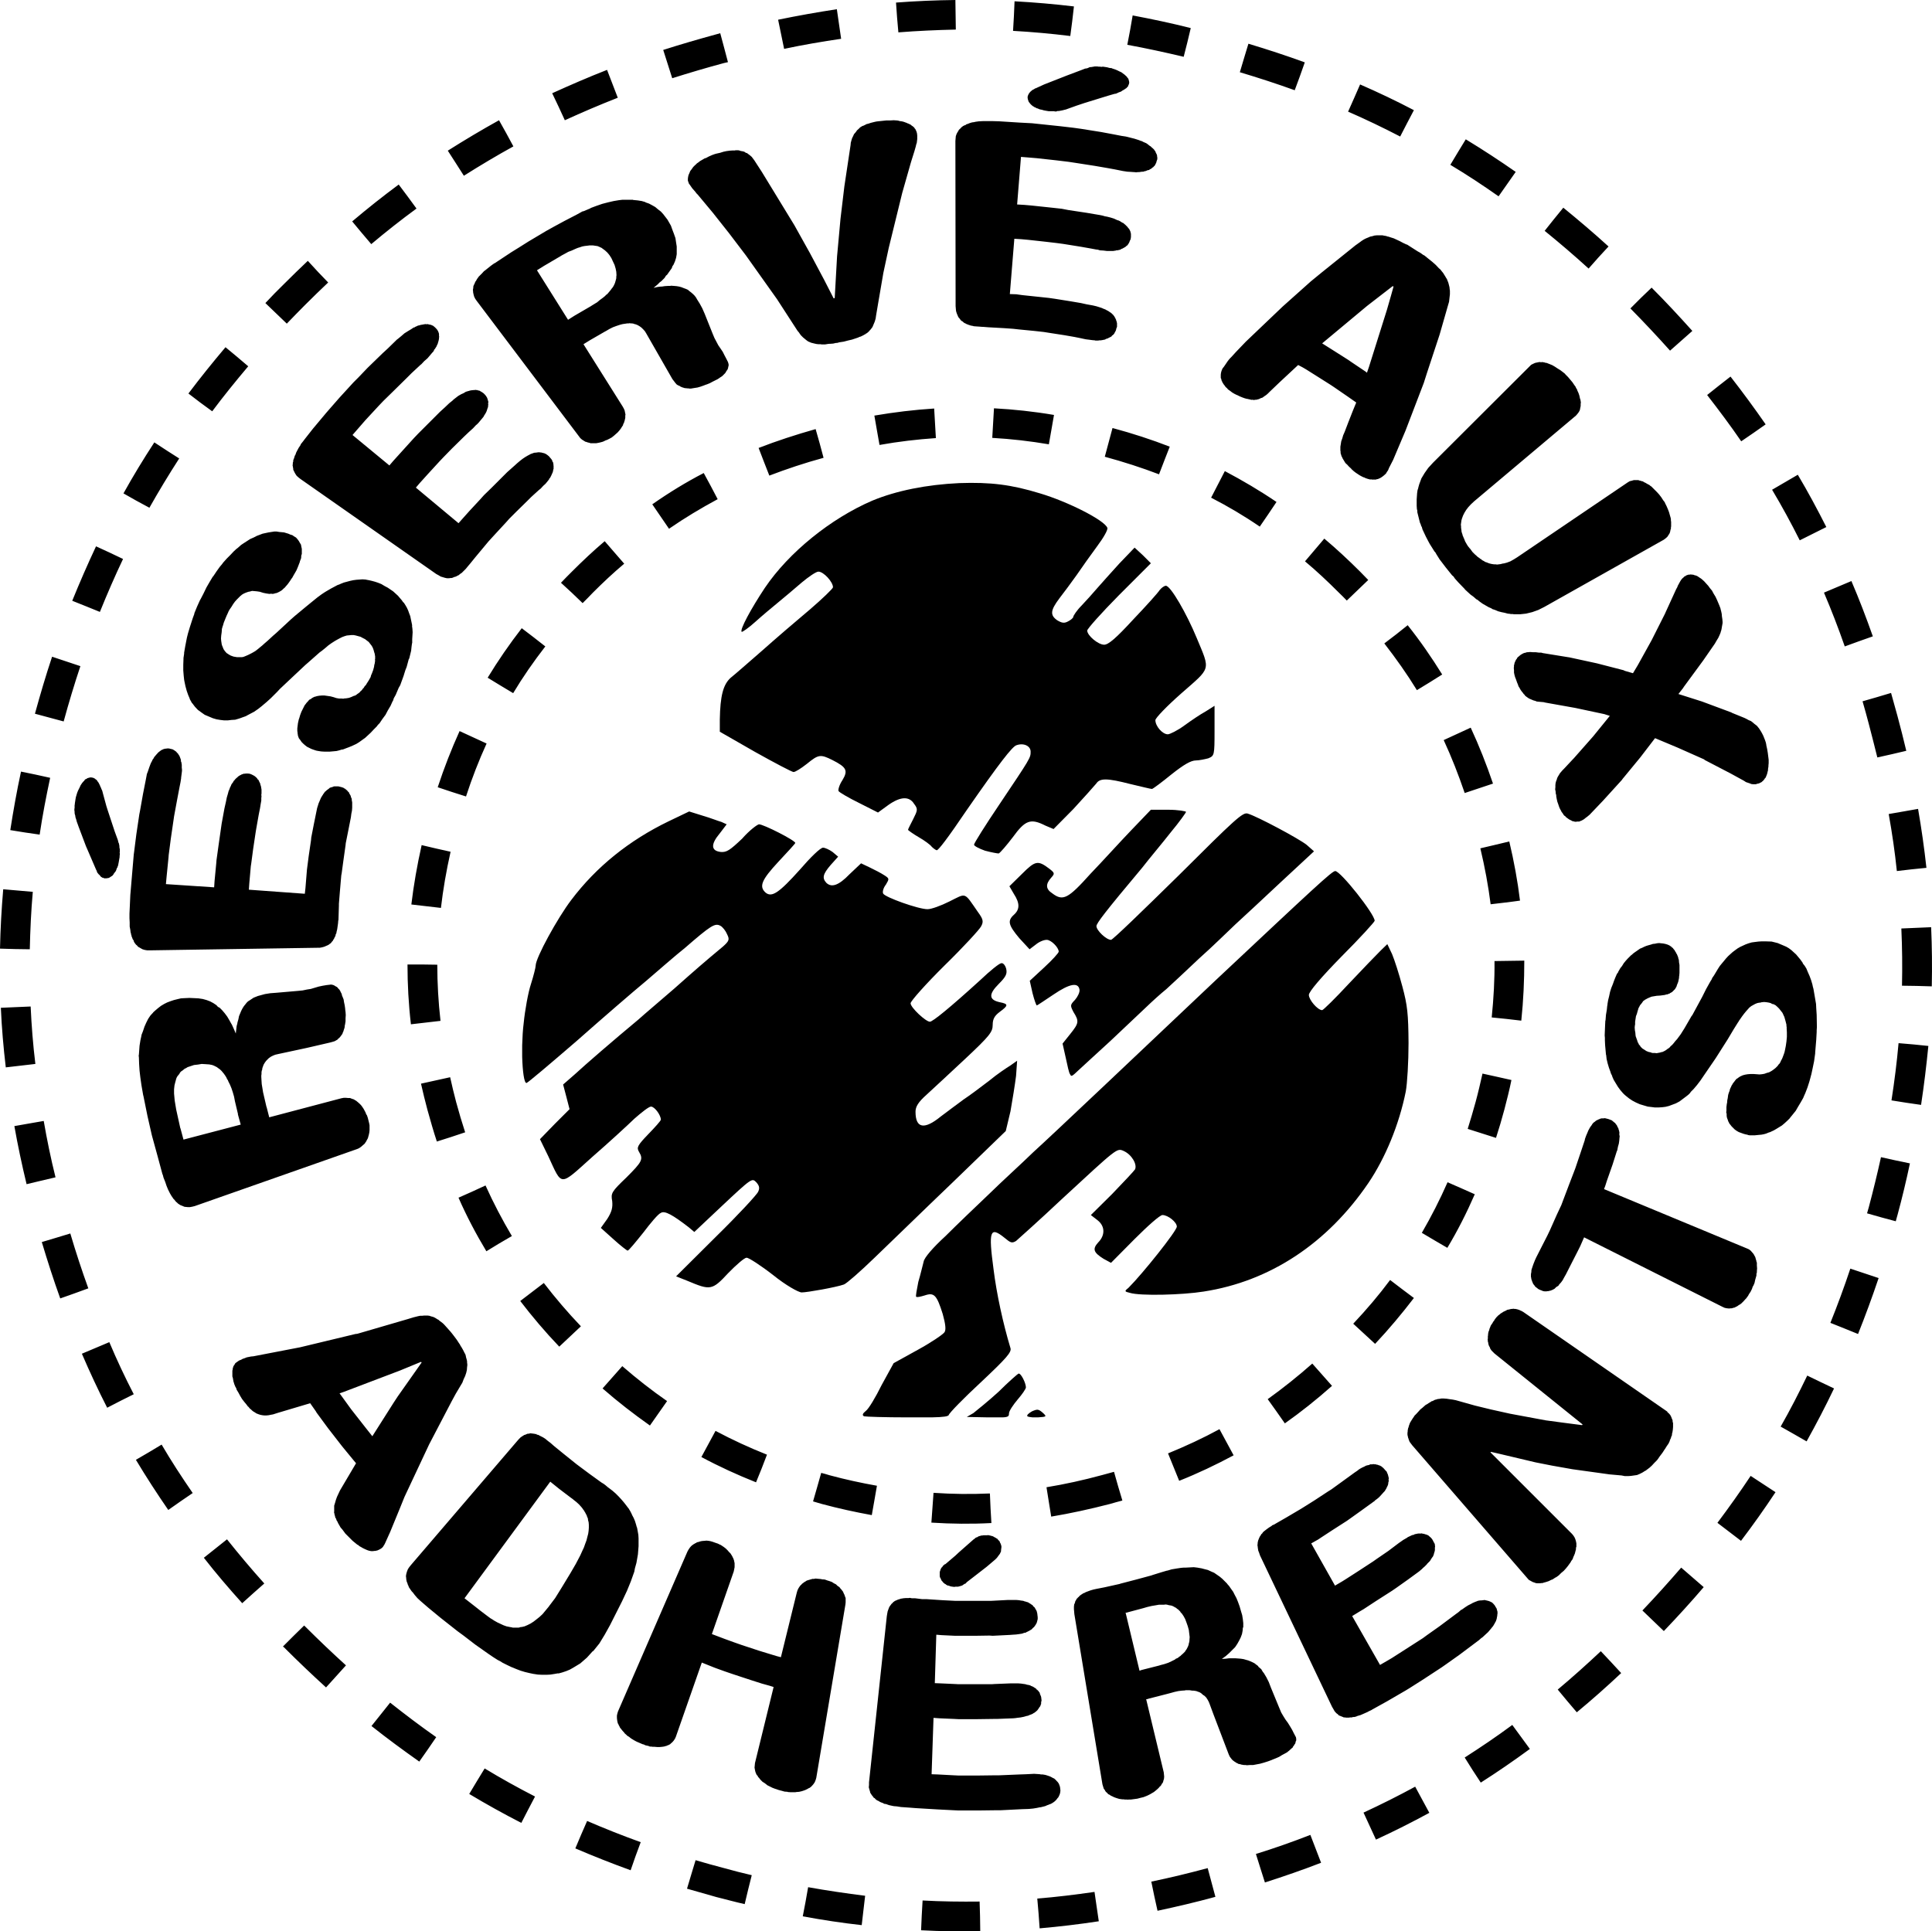 <?xml version="1.0" encoding="UTF-8"?>

<svg version="1.2" baseProfile="tiny" width="90.13mm" height="90.11mm" viewBox="2108 2059 9013 9011" preserveAspectRatio="xMidYMid" fill-rule="evenodd" stroke-width="28.222" stroke-linejoin="round" xmlns="http://www.w3.org/2000/svg" xmlns:xlink="http://www.w3.org/1999/xlink" xml:space="preserve">
 <g visibility="visible" id="Slide_1">
  <g>
   <path fill="rgb(0,0,0)" stroke="none" d="M 7760,10842 L 7778,10909 C 7687,10934 7597,10955 7508,10974 L 7493,10906 7479,10838 C 7566,10820 7653,10799 7742,10775 L 7760,10842 Z M 7224,10955 L 7234,11023 C 7142,11037 7050,11048 6958,11056 L 6953,10986 6947,10917 C 7035,10910 7124,10899 7214,10886 L 7224,10955 Z M 6680,11000 L 6681,11070 C 6590,11071 6498,11070 6405,11065 L 6408,10996 6412,10926 C 6501,10931 6591,10932 6678,10931 L 6680,11000 Z M 6136,10972 L 6128,11041 C 6037,11031 5945,11017 5853,11000 L 5866,10932 5878,10864 C 5967,10880 6056,10893 6144,10904 L 6136,10972 Z M 5598,10876 L 5582,10943 C 5538,10933 5494,10921 5450,10910 5404,10897 5358,10884 5313,10871 L 5333,10804 5353,10738 C 5396,10751 5441,10763 5486,10775 5529,10787 5572,10798 5615,10808 L 5598,10876 Z M 5073,10719 L 5050,10785 C 4962,10753 4876,10719 4792,10683 L 4819,10619 4847,10555 C 4928,10590 5011,10623 5097,10654 L 5073,10719 Z M 4572,10502 L 4540,10564 C 4458,10522 4377,10477 4297,10429 L 4333,10369 4369,10310 C 4445,10356 4524,10400 4604,10441 L 4572,10502 Z M 4104,10221 L 4064,10278 C 3989,10225 3914,10170 3841,10112 L 3885,10057 3928,10003 C 3999,10059 4070,10113 4143,10164 L 4104,10221 Z M 3676,9880 L 3629,9932 C 3563,9872 3498,9810 3433,9745 L 3482,9696 3433,9745 3433,9745 C 3431,9744 3430,9742 3428,9741 L 3477,9692 3527,9643 C 3528,9644 3529,9646 3531,9647 L 3482,9696 3531,9647 C 3594,9710 3658,9771 3722,9829 L 3676,9880 Z M 3289,9493 L 3238,9539 C 3175,9469 3115,9399 3059,9327 L 3113,9284 3167,9241 C 3222,9310 3280,9379 3341,9447 L 3289,9493 Z M 2950,9064 L 2893,9104 C 2840,9027 2790,8950 2742,8870 L 2802,8835 2862,8799 C 2907,8876 2956,8951 3007,9025 L 2950,9064 Z M 2670,8595 L 2608,8627 C 2566,8545 2527,8461 2490,8375 L 2554,8348 2618,8321 C 2653,8404 2691,8485 2732,8564 L 2670,8595 Z M 2454,8094 L 2389,8117 C 2358,8031 2330,7944 2303,7854 L 2370,7834 2436,7814 C 2462,7902 2490,7987 2520,8070 L 2454,8094 Z M 2299,7568 L 2232,7584 C 2210,7493 2191,7403 2175,7313 L 2243,7301 2312,7289 C 2327,7376 2345,7464 2367,7552 L 2299,7568 Z M 2204,7031 L 2135,7039 C 2124,6946 2116,6854 2112,6761 L 2181,6758 2251,6755 C 2255,6844 2262,6933 2273,7023 L 2204,7031 Z M 2177,6487 L 2108,6485 C 2110,6393 2115,6301 2123,6208 L 2192,6214 2261,6220 C 2253,6310 2249,6399 2247,6488 L 2177,6487 Z M 2224,5943 L 2156,5932 C 2170,5842 2186,5751 2206,5659 L 2274,5673 2342,5688 C 2323,5777 2306,5865 2293,5953 L 2224,5943 Z M 2338,5407 L 2271,5389 C 2296,5298 2322,5210 2351,5123 L 2417,5145 2483,5167 C 2455,5251 2429,5337 2405,5425 L 2338,5407 Z M 2510,4888 L 2445,4862 C 2480,4776 2517,4691 2556,4608 L 2619,4637 2682,4667 C 2644,4747 2608,4830 2574,4914 L 2510,4888 Z M 2744,4395 L 2684,4361 C 2729,4280 2777,4201 2828,4123 L 2886,4161 2944,4198 C 2895,4274 2849,4350 2805,4428 L 2744,4395 Z M 3042,3937 L 2987,3895 C 3042,3822 3100,3750 3160,3679 L 3213,3723 3266,3768 C 3207,3838 3151,3907 3098,3978 L 3042,3937 Z M 3396,3521 L 3346,3473 C 3374,3443 3403,3413 3433,3384 3470,3347 3507,3311 3544,3276 L 3591,3327 3639,3377 C 3603,3411 3567,3446 3531,3482 3502,3511 3474,3540 3446,3569 L 3396,3521 Z M 3795,3145 L 3751,3092 C 3822,3032 3895,2974 3968,2920 L 4010,2976 4051,3032 C 3980,3084 3909,3140 3840,3198 L 3795,3145 Z M 4714,2557 L 4684,2494 C 4768,2456 4853,2419 4940,2385 L 4965,2450 4990,2515 C 4906,2548 4824,2583 4743,2620 L 4714,2557 Z M 5752,2219 L 5738,2151 C 5830,2132 5921,2116 6012,2102 L 6022,2171 6032,2240 C 5944,2253 5855,2268 5766,2287 L 5752,2219 Z M 6293,2141 L 6288,2071 C 6380,2064 6473,2060 6565,2059 L 6566,2128 6567,2197 C 6478,2199 6388,2203 6299,2210 L 6293,2141 Z M 6838,2134 L 6841,2065 C 6933,2070 7026,2078 7118,2089 L 7110,2158 7101,2227 C 7012,2216 6923,2208 6834,2203 L 6838,2134 Z M 7380,2200 L 7392,2131 C 7482,2148 7572,2167 7663,2190 L 7647,2257 7630,2324 C 7542,2303 7454,2284 7367,2268 L 7380,2200 Z M 7912,2329 L 7932,2263 C 8022,2290 8110,2319 8195,2350 L 8172,2415 8148,2480 C 8065,2450 7979,2422 7892,2396 L 7912,2329 Z M 8425,2517 L 8453,2453 C 8538,2490 8622,2530 8704,2573 L 8672,2634 8640,2696 C 8561,2655 8480,2616 8397,2580 L 8425,2517 Z M 8910,2768 L 8946,2709 C 9025,2757 9103,2808 9179,2861 L 9139,2918 9099,2975 C 9025,2923 8951,2874 8874,2828 L 8910,2768 Z M 9357,3082 L 9401,3028 C 9472,3086 9543,3146 9612,3209 L 9565,3260 9519,3312 C 9451,3250 9383,3192 9314,3136 L 9357,3082 Z M 9763,3449 L 9813,3401 C 9879,3467 9942,3535 10003,3603 L 9951,3649 9899,3695 C 9840,3629 9778,3563 9714,3498 L 9763,3449 Z M 10435,4309 L 10495,4274 C 10542,4353 10586,4435 10628,4518 L 10566,4549 10504,4580 C 10464,4500 10421,4421 10375,4344 L 10435,4309 Z M 4235,2821 L 4197,2762 C 4276,2712 4355,2665 4436,2620 L 4470,2681 4503,2742 C 4425,2785 4348,2831 4272,2879 L 4235,2821 Z M 5223,2358 L 5202,2292 C 5283,2266 5366,2242 5450,2219 5456,2217 5462,2216 5468,2214 L 5486,2281 5504,2349 C 5498,2350 5492,2352 5486,2353 5404,2375 5323,2399 5244,2424 L 5223,2358 Z M 10126,3859 L 10181,3816 C 10238,3889 10293,3964 10345,4039 L 10288,4079 10231,4118 C 10181,4045 10127,3973 10072,3902 L 10126,3859 Z M 10681,4797 L 10745,4770 C 10781,4854 10814,4940 10845,5028 L 10780,5051 10714,5075 C 10684,4989 10652,4906 10617,4824 L 10681,4797 Z M 9204,10163 L 9245,10219 C 9170,10274 9093,10327 9016,10376 L 8978,10318 8941,10259 C 9016,10211 9090,10161 9163,10107 L 9204,10163 Z M 8246,10685 L 8271,10750 C 8186,10783 8099,10813 8009,10842 L 7988,10776 7967,10709 C 8054,10682 8139,10652 8221,10620 L 8246,10685 Z M 10863,5312 L 10930,5292 C 10940,5328 10950,5364 10960,5400 10975,5455 10988,5508 11001,5562 L 10933,5578 10866,5593 C 10853,5541 10840,5489 10826,5436 10817,5401 10807,5366 10797,5331 L 10863,5312 Z M 10988,5845 L 11056,5833 C 11072,5925 11085,6017 11095,6108 L 11026,6115 10957,6123 C 10948,6035 10935,5946 10919,5857 L 10988,5845 Z M 11048,6388 L 11117,6385 C 11121,6478 11122,6568 11120,6661 L 11050,6659 10981,6658 C 10983,6568 10982,6481 10978,6391 L 11048,6388 Z M 11035,6932 L 11104,6939 C 11095,7030 11084,7122 11070,7214 L 11001,7204 10932,7193 C 10946,7103 10957,7015 10965,6926 L 11035,6932 Z M 10951,7473 L 11018,7487 C 11001,7567 10982,7647 10960,7728 10957,7737 10955,7747 10952,7757 L 10885,7739 10818,7720 C 10821,7711 10823,7701 10826,7692 10847,7613 10866,7535 10883,7458 L 10951,7473 Z M 10806,8000 L 10872,8022 C 10842,8111 10810,8198 10776,8283 L 10712,8257 10647,8231 C 10680,8149 10711,8065 10740,7978 L 10806,8000 Z M 10601,8507 L 10664,8537 C 10624,8621 10581,8703 10536,8784 L 10475,8749 10415,8715 C 10459,8638 10500,8558 10539,8477 L 10601,8507 Z M 10333,8983 L 10391,9021 C 10340,9098 10287,9173 10230,9248 L 10175,9206 10120,9164 C 10174,9092 10226,9019 10275,8945 L 10333,8983 Z M 10003,9418 L 10056,9464 C 9997,9533 9935,9601 9870,9669 L 9820,9621 9770,9573 C 9833,9507 9893,9440 9951,9373 L 10003,9418 Z M 9624,9814 L 9671,9865 C 9603,9929 9534,9990 9464,10048 L 9419,9995 9375,9942 C 9443,9885 9510,9825 9576,9763 L 9624,9814 Z M 8743,10456 L 8776,10517 C 8695,10561 8612,10603 8527,10642 L 8498,10579 8469,10516 C 8551,10478 8631,10438 8710,10395 L 8743,10456 Z M 3774,7420 L 3017,7686 3005,7689 2994,7691 2984,7691 2973,7690 2967,7689 2963,7687 2958,7685 2953,7683 2948,7681 2944,7678 2939,7675 2934,7670 2929,7666 2925,7661 2921,7656 2916,7651 2913,7646 2908,7639 2904,7632 2901,7627 2900,7625 2892,7609 2885,7592 2879,7574 2871,7554 2867,7539 2866,7538 2842,7449 2817,7358 2816,7354 2796,7266 2777,7172 2776,7169 2768,7123 2763,7088 2762,7080 2759,7054 2757,7023 2756,6993 2755,6984 2756,6979 2757,6965 2759,6938 2763,6913 2768,6890 2768,6888 2775,6870 2782,6849 2790,6831 2799,6813 2809,6798 2817,6789 2821,6785 2823,6782 2833,6773 2846,6762 2859,6752 2874,6743 2888,6736 2904,6730 2919,6725 2935,6721 2952,6717 2969,6716 2992,6715 3014,6716 3034,6717 3054,6720 3072,6725 3088,6731 3103,6739 3118,6749 3123,6755 3130,6760 3131,6759 3144,6772 3156,6786 3168,6802 3178,6819 3188,6837 3189,6838 3199,6860 3208,6881 3210,6863 3212,6846 3215,6835 3216,6829 3220,6815 3223,6800 3228,6788 3233,6776 3238,6766 3244,6756 3250,6748 3251,6747 3255,6742 3258,6738 3265,6731 3273,6726 3282,6720 3291,6714 3301,6710 3311,6706 3322,6703 3344,6697 3369,6693 3396,6691 3500,6682 3520,6680 3539,6676 3558,6673 3578,6667 3595,6662 3614,6658 3632,6655 3650,6653 3653,6652 3655,6654 3658,6653 3660,6654 3663,6655 3666,6656 3669,6658 3671,6659 3674,6661 3676,6662 3680,6664 3682,6666 3687,6672 3692,6677 3694,6681 3696,6684 3698,6689 3700,6692 3702,6697 3703,6700 3703,6702 3704,6705 3707,6712 3711,6722 3713,6735 3716,6749 3718,6763 3719,6774 3720,6780 3721,6795 3720,6810 3720,6824 3718,6837 3717,6842 3716,6846 3716,6850 3715,6855 3713,6861 3711,6867 3710,6871 3707,6877 3706,6881 3703,6886 3700,6890 3697,6894 3694,6898 3690,6902 3686,6905 3683,6909 3678,6912 3669,6917 3659,6920 3648,6923 3540,6948 3405,6977 3392,6980 3382,6984 3372,6989 3362,6996 3359,6999 3355,7003 3351,7007 3347,7012 3344,7016 3341,7021 3338,7026 3336,7031 3334,7037 3332,7042 3331,7050 3329,7055 3328,7062 3328,7062 3328,7065 3328,7070 3327,7077 3327,7084 3328,7101 3329,7117 3332,7135 3334,7147 3335,7154 3351,7223 3352,7225 3364,7272 3701,7183 3712,7181 3722,7181 3732,7182 3741,7182 3746,7184 3751,7186 3755,7187 3760,7189 3764,7192 3768,7194 3770,7195 3772,7197 3777,7201 3785,7208 3792,7215 3798,7223 3804,7232 3810,7243 3815,7253 3815,7255 3816,7257 3820,7263 3824,7275 3827,7287 3830,7299 3832,7309 3832,7321 3832,7325 3832,7332 3831,7342 3829,7352 3826,7363 3825,7367 3823,7372 3820,7377 3818,7381 3816,7385 3813,7389 3810,7394 3807,7397 3800,7403 3792,7410 3783,7416 3774,7420 Z M 2964,7376 L 3231,7306 3218,7259 3218,7256 3204,7197 3200,7176 3200,7176 3194,7155 3188,7137 3181,7120 3173,7104 3170,7096 3169,7097 3167,7093 3165,7088 3161,7081 3157,7075 3152,7068 3147,7062 3142,7056 3137,7051 3131,7046 3125,7042 3120,7038 3112,7034 3106,7031 3098,7028 3083,7025 3080,7025 3066,7024 3049,7023 3031,7026 3013,7028 2998,7033 2983,7038 2975,7043 2970,7045 2959,7054 2954,7057 2948,7063 2945,7069 2941,7074 2936,7080 2933,7085 2930,7092 2928,7100 2926,7107 2924,7115 2922,7123 2921,7132 2920,7141 2920,7141 2920,7144 2920,7151 2920,7161 2921,7172 2923,7194 2927,7218 2930,7236 2932,7245 2949,7322 2950,7324 2964,7376 Z M 3269,6210 L 3530,6229 3533,6202 3539,6128 3540,6116 3548,6054 3559,5979 3560,5967 3572,5905 3585,5841 3587,5831 3589,5824 3591,5818 3594,5808 3600,5794 3605,5782 3608,5777 3611,5772 3615,5766 3617,5762 3618,5762 3621,5757 3624,5753 3628,5750 3632,5746 3639,5741 3643,5738 3646,5735 3651,5733 3655,5732 3659,5731 3663,5729 3667,5728 3671,5728 3679,5728 3687,5728 3695,5730 3703,5732 3711,5735 3715,5738 3718,5739 3721,5742 3725,5745 3727,5747 3730,5750 3733,5754 3736,5756 3737,5760 3740,5765 3744,5772 3745,5777 3747,5782 3749,5786 3749,5792 3749,5792 3750,5797 3751,5803 3751,5808 3751,5814 3751,5827 3750,5841 3748,5851 3747,5856 3746,5864 3745,5872 3733,5933 3721,5993 3720,6003 3710,6074 3702,6133 3700,6144 3694,6214 3689,6276 3689,6285 3687,6351 3686,6354 3685,6367 3683,6381 3681,6395 3678,6407 3677,6414 3674,6418 3674,6420 3673,6425 3672,6426 3671,6430 3668,6434 3666,6440 3663,6443 3661,6448 3657,6452 3654,6456 3651,6460 3647,6462 3644,6465 3639,6468 3635,6470 3630,6472 3621,6476 3610,6479 3599,6481 3587,6481 2807,6493 2795,6493 2783,6491 2773,6488 2764,6483 2759,6480 2755,6478 2750,6474 2747,6470 2743,6467 2739,6462 2736,6458 2733,6453 2731,6446 2727,6441 2725,6435 2722,6428 2721,6422 2720,6421 2719,6414 2718,6412 2717,6407 2716,6398 2713,6382 2713,6363 2712,6343 2712,6328 2712,6322 2716,6234 2717,6223 2724,6140 2732,6046 2734,6031 2744,5952 2758,5858 2761,5843 2775,5764 2788,5698 2792,5677 2793,5671 2798,5658 2799,5655 2804,5640 2810,5624 2813,5617 2817,5610 2820,5603 2824,5598 2827,5592 2831,5587 2834,5584 2835,5582 2839,5578 2846,5570 2851,5566 2855,5563 2859,5560 2862,5558 2867,5556 2871,5554 2875,5553 2879,5552 2883,5552 2887,5551 2896,5551 2904,5553 2913,5555 2920,5559 2927,5564 2930,5566 2933,5570 2936,5573 2939,5576 2941,5580 2944,5584 2946,5588 2948,5593 2952,5604 2952,5609 2952,5611 2954,5615 2955,5621 2956,5627 2956,5634 2956,5641 2957,5649 2957,5656 2955,5672 2953,5687 2953,5690 2951,5703 2950,5709 2946,5729 2934,5792 2920,5868 2918,5882 2905,5971 2895,6048 2894,6061 2885,6151 2882,6184 3107,6199 3109,6169 3117,6085 3118,6072 3128,6000 3140,5916 3142,5902 3155,5831 3162,5800 3166,5780 3171,5763 3175,5748 3176,5747 3181,5734 3181,5733 3185,5726 3187,5720 3191,5714 3195,5709 3198,5703 3202,5699 3205,5695 3209,5691 3217,5684 3220,5681 3225,5678 3228,5676 3231,5675 3232,5674 3236,5672 3240,5671 3244,5669 3248,5669 3256,5668 3264,5668 3273,5669 3281,5672 3289,5676 3296,5680 3302,5685 3305,5688 3308,5691 3308,5692 3310,5695 3314,5698 3316,5703 3318,5707 3320,5711 3322,5715 3323,5721 3325,5726 3326,5731 3327,5737 3328,5743 3328,5750 3328,5757 3328,5763 3327,5765 3328,5778 3327,5779 3327,5794 3324,5811 3321,5830 3315,5860 3303,5928 3301,5940 3289,6020 3280,6088 3278,6101 3271,6181 3269,6210 Z M 2556,6116 L 2516,6023 2509,6007 2475,5917 2466,5892 2464,5884 2462,5878 2460,5872 2459,5864 2457,5858 2456,5852 2456,5846 2455,5840 2455,5834 2456,5828 2456,5823 2456,5817 2457,5811 2457,5809 2458,5802 2459,5796 2460,5789 2462,5778 2465,5768 2468,5758 2472,5748 2476,5740 2480,5732 2484,5723 2490,5714 2490,5714 2492,5711 2495,5708 2498,5704 2501,5702 2503,5698 2506,5695 2509,5694 2513,5692 2515,5690 2518,5689 2522,5688 2525,5687 2532,5686 2538,5687 2543,5688 2547,5690 2551,5692 2554,5695 2559,5698 2562,5703 2565,5707 2568,5711 2574,5723 2576,5728 2576,5729 2579,5734 2581,5740 2584,5746 2586,5752 2588,5760 2604,5819 2609,5835 2643,5938 2654,5968 2658,5979 2659,5984 2661,5991 2663,5995 2664,6001 2665,6006 2665,6012 2666,6017 2667,6022 2667,6024 2667,6028 2667,6034 2666,6038 2667,6040 2667,6046 2666,6052 2666,6058 2664,6069 2662,6081 2660,6091 2659,6097 2657,6101 2656,6106 2653,6109 2652,6114 2650,6118 2649,6122 2646,6126 2644,6129 2641,6132 2641,6132 2637,6139 2632,6145 2627,6148 2621,6152 2616,6155 2610,6156 2604,6157 2597,6157 2594,6157 2591,6155 2588,6154 2585,6154 2583,6152 2579,6150 2577,6147 2574,6144 2572,6141 2569,6139 2566,6135 2564,6133 2561,6128 2560,6127 2560,6124 2558,6120 2556,6116 Z M 3610,5095 L 3599,5103 3547,5149 3532,5162 3466,5224 3414,5273 3401,5287 3393,5295 3372,5316 3351,5335 3332,5351 3331,5352 3312,5367 3293,5380 3274,5390 3257,5399 3256,5400 3239,5406 3231,5409 3222,5412 3205,5417 3188,5418 3171,5420 3153,5420 3136,5418 3118,5415 3101,5410 3082,5402 3063,5394 3046,5382 3031,5371 3017,5356 3005,5340 3004,5340 2994,5322 2992,5316 2986,5302 2979,5282 2973,5260 2968,5236 2967,5230 2965,5212 2963,5187 2963,5161 2964,5133 2964,5129 2967,5109 2967,5104 2972,5075 2978,5044 2980,5034 2985,5014 2994,4984 3004,4953 3008,4941 3015,4922 3014,4922 3027,4890 3041,4859 3044,4854 3057,4829 3071,4800 3086,4774 3089,4769 3101,4749 3102,4749 3118,4725 3133,4704 3144,4691 3149,4684 3166,4665 3182,4649 3198,4632 3212,4619 3214,4618 3229,4605 3232,4602 3244,4594 3261,4583 3275,4574 3291,4567 3303,4561 3304,4560 3320,4554 3333,4549 3347,4546 3361,4543 3374,4541 3387,4539 3399,4539 3411,4541 3422,4542 3433,4543 3443,4546 3453,4549 3462,4553 3472,4556 3479,4561 3489,4567 3496,4575 3502,4583 3507,4592 3509,4595 3512,4600 3513,4605 3514,4611 3515,4615 3516,4620 3516,4626 3516,4632 3516,4644 3514,4649 3513,4657 3513,4662 3511,4668 3507,4678 3507,4680 3502,4693 3497,4706 3491,4720 3483,4734 3480,4739 3476,4746 3470,4757 3469,4757 3462,4768 3455,4778 3449,4786 3442,4794 3436,4801 3430,4806 3424,4812 3418,4816 3411,4820 3405,4823 3405,4823 3398,4826 3392,4827 3386,4829 3379,4830 3373,4829 3365,4830 3351,4828 3336,4825 3320,4820 3307,4818 3296,4817 3284,4816 3273,4819 3267,4820 3261,4822 3256,4824 3255,4824 3251,4826 3246,4828 3241,4831 3236,4834 3232,4838 3231,4838 3222,4847 3213,4856 3204,4866 3196,4877 3188,4890 3179,4903 3174,4912 3172,4917 3165,4932 3158,4949 3152,4964 3148,4978 3147,4980 3143,4994 3143,4998 3142,5010 3140,5024 3139,5038 3140,5050 3141,5056 3142,5063 3143,5068 3145,5073 3147,5078 3149,5083 3151,5088 3154,5092 3157,5097 3160,5100 3165,5106 3167,5107 3176,5113 3185,5118 3191,5120 3196,5122 3201,5123 3207,5124 3213,5125 3215,5125 3218,5125 3230,5125 3237,5125 3243,5124 3251,5121 3258,5118 3265,5115 3273,5111 3281,5107 3290,5102 3300,5096 3309,5089 3320,5080 3326,5075 3331,5071 3342,5061 3356,5049 3382,5025 3397,5012 3465,4949 3482,4934 3535,4890 3557,4872 3589,4846 3608,4832 3620,4824 3628,4819 3652,4805 3682,4789 3693,4785 3697,4783 3712,4777 3727,4773 3742,4769 3756,4766 3771,4764 3785,4763 3799,4762 3814,4763 3818,4764 3829,4766 3842,4769 3857,4773 3872,4778 3887,4784 3902,4793 3917,4801 3942,4818 3964,4838 3982,4859 3989,4869 3992,4871 3999,4882 4006,4894 4012,4907 4017,4921 4022,4934 4025,4949 4028,4963 4031,4978 4030,4978 4032,4993 4033,5009 4032,5025 4031,5041 4031,5041 4031,5059 4030,5061 4028,5076 4026,5095 4017,5132 4015,5134 4005,5171 3999,5186 3994,5202 3991,5212 3975,5256 3968,5268 3954,5301 3945,5317 3942,5327 3939,5332 3930,5352 3917,5374 3906,5395 3905,5396 3891,5415 3879,5433 3871,5441 3865,5449 3860,5454 3851,5463 3838,5477 3824,5490 3811,5502 3801,5509 3797,5512 3783,5522 3770,5530 3755,5537 3741,5543 3731,5547 3728,5548 3715,5553 3707,5556 3703,5556 3690,5560 3678,5563 3667,5564 3656,5565 3645,5566 3624,5566 3607,5565 3600,5564 3594,5563 3588,5562 3583,5561 3571,5557 3560,5553 3550,5548 3540,5543 3531,5536 3523,5529 3515,5521 3509,5512 3505,5507 3502,5503 3500,5497 3498,5492 3498,5491 3497,5485 3496,5478 3496,5473 3495,5472 3495,5464 3495,5457 3496,5449 3497,5441 3498,5433 3502,5415 3504,5410 3508,5396 3514,5380 3520,5368 3523,5362 3526,5356 3529,5350 3533,5345 3536,5341 3539,5337 3541,5335 3544,5332 3548,5327 3552,5323 3552,5323 3557,5321 3561,5318 3565,5315 3571,5312 3575,5310 3580,5309 3586,5307 3597,5305 3609,5304 3622,5304 3636,5306 3650,5308 3665,5312 3677,5316 3689,5318 3701,5318 3710,5319 3712,5318 3724,5317 3736,5315 3747,5311 3758,5306 3765,5304 3770,5301 3775,5297 3781,5293 3786,5289 3790,5284 3796,5279 3800,5273 3800,5273 3805,5268 3809,5261 3810,5260 3815,5255 3819,5248 3828,5234 3837,5218 3839,5210 3843,5201 3849,5185 3853,5170 3854,5162 3856,5155 3857,5148 3858,5141 3857,5137 3858,5134 3858,5127 3858,5121 3857,5116 3857,5115 3856,5109 3854,5103 3851,5092 3847,5081 3842,5072 3835,5063 3828,5054 3820,5048 3811,5041 3801,5036 3790,5030 3779,5027 3768,5024 3758,5022 3747,5022 3737,5023 3726,5024 3716,5027 3705,5031 3693,5037 3693,5037 3680,5044 3673,5048 3668,5051 3654,5060 3640,5070 3626,5082 3610,5095 Z M 4048,4334 L 4247,4500 4248,4499 4264,4481 4297,4444 4349,4388 4366,4369 4402,4334 4455,4281 4474,4262 4510,4230 4521,4220 4534,4209 4547,4199 4559,4191 4571,4184 4571,4184 4577,4181 4582,4178 4587,4176 4593,4174 4598,4172 4598,4172 4603,4171 4608,4171 4613,4170 4623,4169 4628,4170 4632,4170 4636,4171 4640,4172 4644,4173 4648,4174 4652,4176 4656,4178 4663,4183 4669,4188 4674,4194 4680,4201 4684,4207 4685,4212 4687,4215 4689,4218 4689,4222 4690,4226 4690,4231 4691,4235 4690,4238 4691,4243 4690,4247 4688,4256 4687,4261 4685,4266 4683,4270 4683,4270 4681,4275 4679,4279 4676,4285 4673,4290 4669,4294 4670,4295 4662,4305 4653,4316 4642,4326 4631,4338 4620,4347 4586,4378 4568,4396 4517,4446 4484,4479 4468,4497 4419,4550 4387,4585 4372,4603 4327,4657 4301,4689 4295,4696 4290,4702 4281,4713 4281,4713 4271,4723 4262,4732 4257,4735 4252,4739 4247,4743 4242,4745 4237,4748 4232,4750 4227,4751 4223,4753 4218,4755 4218,4755 4213,4756 4208,4756 4203,4757 4199,4757 4193,4757 4189,4756 4184,4755 4174,4752 4164,4749 4154,4743 4143,4737 3510,4294 3501,4287 3492,4279 3486,4270 3481,4261 3479,4256 3476,4251 3476,4246 3475,4241 3474,4235 3473,4230 3474,4224 3474,4224 3474,4218 3476,4212 3476,4206 3479,4199 3481,4193 3483,4186 3487,4179 3489,4172 3493,4164 3501,4149 3511,4134 3510,4133 3522,4118 3528,4110 3535,4101 3568,4059 3630,3985 3650,3962 3692,3914 3757,3843 3780,3820 3823,3775 3892,3708 3917,3685 3961,3642 3963,3641 3980,3627 3995,3614 4011,3604 4026,3595 4032,3591 4038,3587 4041,3587 4045,3584 4052,3581 4058,3578 4064,3577 4070,3575 4076,3574 4076,3574 4087,3572 4093,3571 4097,3572 4102,3571 4106,3572 4110,3573 4115,3574 4120,3575 4123,3577 4127,3578 4131,3581 4137,3586 4142,3591 4148,3598 4152,3605 4155,3613 4156,3617 4156,3621 4156,3626 4157,3631 4156,3634 4156,3640 4155,3644 4154,3649 4151,3659 4151,3660 4149,3665 4146,3671 4144,3676 4140,3682 4137,3687 4133,3691 4133,3693 4129,3700 4124,3705 4114,3717 4102,3731 4087,3744 4073,3759 4071,3760 4028,3800 4005,3823 3940,3887 3897,3929 3876,3951 3813,4019 3773,4065 3753,4088 3753,4089 3925,4231 3925,4230 3943,4209 3981,4167 4039,4103 4059,4082 4099,4042 4161,3980 4183,3960 4204,3940 4219,3928 4224,3923 4233,3916 4246,3906 4260,3898 4267,3895 4273,3892 4279,3888 4284,3886 4291,3884 4295,3883 4301,3881 4302,3881 4307,3880 4317,3879 4321,3879 4326,3878 4331,3879 4335,3879 4339,3881 4343,3881 4345,3882 4347,3883 4350,3885 4357,3889 4364,3894 4370,3900 4375,3906 4380,3914 4383,3922 4384,3927 4385,3929 4386,3933 4386,3937 4385,3942 4386,3947 4385,3951 4385,3956 4384,3960 4382,3965 4381,3969 4380,3971 4379,3975 4377,3980 4374,3986 4371,3991 4367,3997 4364,4003 4360,4008 4350,4020 4340,4032 4333,4039 4328,4043 4315,4057 4294,4076 4273,4096 4215,4153 4177,4192 4158,4212 4103,4272 4066,4313 4049,4333 4048,4334 Z M 4809,4095 L 4332,3463 4325,3453 4320,3443 4317,3432 4315,3422 4315,3417 4314,3412 4315,3407 4316,3401 4316,3396 4318,3390 4320,3386 4323,3380 4325,3374 4329,3369 4332,3363 4336,3357 4340,3352 4340,3351 4345,3346 4351,3340 4356,3335 4367,3323 4368,3323 4383,3311 4398,3299 4413,3288 4416,3287 4493,3236 4527,3215 4573,3186 4657,3136 4693,3116 4741,3090 4797,3061 4826,3045 4829,3045 4860,3032 4865,3029 4889,3020 4915,3011 4918,3010 4945,3003 4971,2997 4995,2993 5012,2991 5019,2991 5041,2991 5060,2991 5062,2992 5083,2994 5102,2997 5119,3002 5119,3003 5136,3009 5151,3017 5165,3025 5178,3036 5191,3046 5202,3058 5212,3071 5222,3084 5230,3098 5238,3112 5244,3129 5252,3150 5259,3170 5262,3190 5265,3209 5265,3227 5265,3245 5262,3262 5257,3278 5250,3294 5245,3301 5242,3310 5232,3324 5220,3341 5215,3345 5208,3356 5193,3371 5186,3376 5175,3387 5157,3402 5175,3398 5191,3396 5196,3396 5209,3394 5224,3393 5235,3393 5238,3392 5252,3393 5264,3394 5276,3396 5287,3399 5287,3399 5297,3403 5308,3407 5317,3411 5325,3418 5333,3424 5341,3431 5348,3438 5355,3447 5360,3456 5372,3475 5384,3497 5395,3522 5433,3617 5441,3636 5450,3653 5459,3670 5470,3686 5480,3701 5488,3717 5497,3734 5505,3750 5505,3752 5506,3755 5507,3757 5507,3760 5507,3763 5507,3766 5506,3769 5505,3771 5505,3775 5504,3777 5503,3781 5502,3783 5497,3790 5493,3797 5491,3800 5488,3803 5485,3806 5482,3809 5478,3813 5474,3816 5466,3821 5465,3822 5456,3828 5444,3834 5432,3840 5432,3840 5419,3847 5404,3853 5403,3853 5390,3858 5376,3863 5362,3867 5349,3869 5337,3871 5331,3872 5331,3872 5324,3872 5319,3871 5314,3871 5307,3870 5303,3870 5297,3868 5293,3867 5288,3865 5283,3863 5283,3863 5279,3860 5274,3858 5270,3856 5265,3853 5258,3845 5252,3837 5245,3828 5123,3615 5117,3605 5110,3597 5109,3596 5101,3588 5093,3582 5088,3579 5083,3576 5078,3574 5073,3572 5068,3571 5063,3569 5057,3568 5052,3568 5045,3567 5040,3568 5033,3568 5027,3569 5020,3570 5013,3571 5005,3573 5005,3573 4998,3575 4983,3580 4967,3586 4961,3589 4951,3594 4934,3604 4930,3606 4859,3647 4830,3665 5013,3956 5018,3965 5022,3974 5024,3984 5026,3993 5025,3998 5025,3999 5025,4003 5025,4008 5024,4013 5023,4017 5022,4022 5020,4027 5019,4032 5015,4038 5015,4042 5009,4051 5004,4059 4997,4068 4989,4077 4981,4084 4972,4092 4967,4096 4962,4100 4951,4106 4941,4111 4930,4115 4929,4116 4920,4120 4909,4123 4900,4125 4900,4125 4889,4127 4879,4127 4873,4127 4868,4127 4863,4127 4858,4125 4853,4124 4849,4123 4844,4121 4839,4120 4831,4115 4823,4110 4815,4103 4809,4095 Z M 4613,3320 L 4758,3551 4788,3532 4855,3493 4862,3489 4873,3482 4891,3471 4893,3470 4906,3459 4921,3448 4932,3439 4934,3436 4941,3431 4947,3424 4952,3418 4957,3412 4962,3405 4967,3399 4971,3392 4974,3386 4977,3379 4979,3372 4981,3365 4983,3357 4983,3351 4983,3350 4984,3343 4983,3327 4980,3312 4975,3295 4967,3278 4960,3263 4951,3249 4941,3237 4930,3227 4919,3219 4914,3215 4913,3215 4907,3212 4900,3209 4895,3207 4887,3206 4881,3205 4874,3204 4866,3204 4858,3204 4851,3205 4842,3206 4834,3207 4824,3209 4815,3212 4809,3214 4805,3215 4795,3219 4775,3228 4759,3234 4752,3238 4728,3251 4725,3253 4645,3300 4613,3320 Z M 5825,3597 L 5801,3560 5733,3455 5588,3251 5509,3147 5433,3051 5363,2967 5357,2961 5351,2953 5337,2937 5326,2921 5322,2916 5320,2910 5317,2902 5317,2893 5318,2885 5320,2876 5324,2867 5328,2857 5335,2848 5342,2838 5347,2833 5351,2829 5356,2825 5356,2824 5361,2820 5367,2816 5373,2811 5385,2804 5397,2797 5400,2797 5415,2789 5431,2782 5442,2778 5449,2776 5467,2772 5483,2767 5497,2764 5512,2762 5526,2761 5533,2761 5537,2761 5539,2760 5545,2760 5551,2760 5557,2761 5562,2763 5567,2764 5573,2765 5577,2766 5582,2768 5589,2773 5591,2772 5599,2778 5607,2784 5615,2791 5621,2799 5627,2807 5662,2861 5814,3110 5887,3241 5953,3365 5997,3451 6002,3450 6013,3255 6029,3080 6047,2929 6076,2736 6077,2725 6080,2714 6083,2704 6088,2694 6092,2685 6099,2677 6105,2669 6105,2668 6113,2661 6117,2657 6121,2653 6126,2650 6131,2647 6137,2645 6143,2642 6149,2639 6153,2637 6156,2637 6162,2635 6171,2632 6187,2628 6196,2626 6204,2625 6223,2623 6242,2621 6260,2621 6277,2620 6292,2621 6293,2621 6299,2622 6306,2624 6314,2625 6319,2626 6326,2628 6331,2630 6337,2632 6343,2635 6347,2636 6348,2637 6353,2639 6358,2642 6361,2645 6366,2648 6369,2651 6373,2654 6375,2658 6378,2661 6380,2665 6384,2674 6386,2682 6387,2691 6387,2699 6387,2708 6386,2716 6385,2725 6382,2734 6380,2743 6374,2764 6358,2815 6317,2959 6254,3216 6229,3332 6205,3472 6195,3531 6193,3545 6189,3559 6184,3571 6179,3583 6176,3588 6172,3593 6168,3598 6164,3602 6161,3606 6156,3610 6152,3614 6149,3614 6147,3617 6141,3620 6136,3623 6124,3629 6117,3631 6111,3634 6096,3639 6081,3644 6080,3644 6063,3648 6044,3653 6024,3656 6013,3659 6008,3659 5995,3662 5982,3663 5977,3663 5969,3664 5957,3666 5946,3666 5941,3666 5936,3665 5926,3665 5917,3664 5908,3662 5900,3660 5892,3658 5885,3655 5878,3652 5871,3647 5866,3643 5860,3638 5860,3638 5855,3634 5849,3628 5844,3623 5839,3616 5835,3610 5829,3603 5825,3597 Z M 6840,3173 L 6819,3431 6849,3432 6878,3436 6954,3444 7001,3449 7029,3453 7104,3465 7151,3473 7178,3479 7206,3484 7223,3488 7239,3493 7251,3497 7252,3498 7265,3503 7270,3506 7276,3509 7281,3512 7285,3515 7290,3518 7294,3521 7295,3523 7298,3525 7301,3528 7307,3536 7309,3540 7311,3543 7313,3548 7315,3551 7314,3552 7316,3555 7317,3559 7318,3563 7319,3567 7319,3575 7319,3584 7316,3591 7314,3600 7310,3608 7308,3611 7307,3614 7304,3618 7302,3620 7298,3624 7296,3624 7295,3626 7293,3629 7289,3631 7285,3633 7281,3635 7273,3639 7268,3640 7266,3641 7264,3643 7259,3644 7254,3645 7249,3646 7242,3647 7236,3647 7231,3648 7218,3648 7216,3647 7204,3646 7189,3644 7173,3642 7145,3636 7120,3631 7074,3623 7003,3612 6978,3608 6933,3603 6861,3596 6834,3593 6791,3590 6719,3586 6694,3584 6690,3584 6678,3583 6663,3582 6650,3581 6648,3580 6637,3578 6631,3576 6625,3574 6620,3572 6615,3570 6612,3568 6607,3566 6603,3563 6599,3559 6595,3557 6591,3554 6588,3550 6585,3546 6582,3542 6579,3539 6578,3537 6577,3534 6575,3530 6571,3520 6568,3510 6567,3499 6566,3487 6565,2717 6566,2705 6567,2694 6571,2683 6576,2674 6579,2670 6580,2666 6581,2666 6585,2661 6589,2658 6592,2654 6597,2650 6601,2647 6607,2644 6613,2642 6616,2639 6623,2637 6630,2634 6636,2632 6643,2630 6651,2629 6660,2627 6675,2625 6676,2625 6695,2624 6714,2624 6730,2624 6736,2624 6770,2625 6865,2631 6922,2634 6960,2638 7055,2648 7115,2655 7151,2660 7245,2675 7304,2686 7340,2693 7360,2696 7380,2701 7400,2706 7419,2712 7432,2717 7434,2717 7441,2721 7448,2724 7455,2727 7461,2731 7466,2735 7471,2739 7476,2742 7480,2746 7487,2752 7488,2753 7492,2757 7495,2762 7498,2765 7499,2769 7501,2773 7503,2777 7505,2781 7506,2786 7506,2789 7507,2793 7507,2802 7504,2810 7502,2818 7498,2826 7494,2833 7491,2835 7488,2839 7484,2841 7481,2844 7477,2847 7472,2849 7469,2852 7463,2853 7462,2853 7453,2857 7447,2858 7442,2860 7436,2860 7429,2861 7422,2862 7416,2862 7408,2863 7400,2862 7398,2862 7384,2861 7367,2860 7347,2857 7327,2853 7307,2849 7274,2843 7216,2833 7126,2819 7093,2814 7035,2807 6944,2797 6908,2794 6871,2791 6853,3013 6887,3015 6921,3018 7006,3027 7061,3033 7092,3039 7178,3052 7231,3061 7252,3065 7262,3068 7273,3070 7289,3074 7305,3079 7320,3086 7327,3088 7333,3091 7339,3095 7344,3098 7344,3098 7349,3100 7353,3104 7358,3108 7362,3112 7369,3119 7371,3123 7375,3126 7377,3130 7379,3134 7381,3138 7382,3142 7383,3146 7384,3150 7384,3158 7384,3166 7383,3170 7383,3174 7381,3178 7379,3182 7376,3190 7372,3197 7367,3204 7363,3206 7361,3209 7356,3212 7353,3214 7349,3216 7344,3219 7340,3220 7336,3223 7330,3225 7325,3226 7320,3227 7314,3227 7314,3228 7307,3229 7301,3230 7295,3230 7288,3230 7272,3230 7256,3228 7239,3227 7230,3224 7221,3223 7200,3219 7149,3210 7068,3197 7038,3193 6987,3187 6905,3178 6872,3175 6840,3173 Z M 6944,2469 L 6979,2453 7086,2411 7155,2385 7170,2379 7178,2378 7184,2376 7190,2373 7194,2372 7198,2372 7204,2371 7210,2370 7215,2369 7221,2369 7227,2369 7233,2370 7240,2370 7246,2371 7253,2370 7260,2371 7273,2373 7284,2376 7294,2377 7298,2379 7304,2381 7313,2384 7322,2388 7330,2392 7339,2396 7347,2402 7351,2405 7354,2407 7358,2411 7359,2411 7360,2413 7364,2416 7366,2419 7368,2422 7370,2424 7372,2427 7373,2430 7374,2434 7375,2437 7376,2444 7375,2450 7373,2455 7371,2459 7370,2463 7366,2466 7363,2470 7358,2473 7354,2476 7349,2479 7345,2481 7338,2486 7333,2488 7327,2490 7321,2493 7314,2496 7307,2497 7300,2499 7276,2506 7169,2539 7130,2552 7091,2566 7080,2570 7075,2571 7068,2573 7066,2573 7064,2574 7058,2575 7053,2576 7047,2577 7041,2577 7036,2579 7030,2579 7025,2578 7018,2578 7013,2578 7007,2578 7001,2578 6989,2576 6978,2574 6968,2571 6968,2571 6962,2570 6958,2569 6953,2567 6949,2565 6944,2564 6941,2562 6937,2560 6932,2558 6930,2556 6930,2556 6926,2554 6920,2549 6915,2544 6911,2539 6907,2534 6905,2528 6903,2522 6902,2516 6902,2510 6903,2506 6904,2504 6905,2501 6907,2498 6908,2495 6910,2493 6913,2489 6915,2487 6918,2484 6921,2482 6924,2479 6928,2477 6932,2475 6935,2473 6938,2471 6940,2471 6944,2469 Z M 8435,3937 L 8395,3909 8331,3865 8316,3855 8267,3824 8202,3783 8185,3773 8164,3762 8077,3843 8031,3887 8023,3895 8015,3902 8006,3908 7998,3914 7989,3917 7981,3921 7973,3923 7969,3924 7964,3924 7960,3925 7955,3925 7951,3924 7947,3924 7946,3925 7941,3923 7935,3922 7927,3920 7925,3920 7914,3917 7903,3913 7891,3908 7879,3902 7878,3902 7866,3896 7856,3890 7847,3883 7837,3876 7831,3869 7827,3866 7823,3861 7822,3858 7821,3858 7818,3854 7815,3850 7813,3846 7810,3842 7809,3838 7809,3838 7807,3835 7806,3831 7805,3826 7803,3823 7803,3818 7803,3815 7803,3811 7803,3807 7804,3799 7806,3791 7809,3783 7812,3777 7817,3771 7828,3755 7834,3746 7840,3738 7847,3730 7854,3723 7874,3701 7920,3653 8092,3489 8223,3372 8273,3331 8431,3204 8452,3189 8460,3183 8471,3176 8481,3171 8491,3167 8500,3163 8510,3161 8520,3158 8530,3157 8540,3157 8550,3157 8558,3157 8562,3158 8574,3160 8583,3163 8585,3163 8597,3167 8610,3171 8623,3177 8638,3184 8653,3192 8670,3200 8672,3200 8686,3209 8722,3232 8733,3238 8747,3248 8753,3251 8769,3264 8789,3280 8806,3295 8821,3311 8825,3314 8828,3317 8835,3326 8840,3332 8845,3340 8850,3348 8854,3355 8858,3361 8861,3369 8864,3376 8866,3383 8866,3383 8870,3399 8871,3409 8872,3415 8872,3432 8870,3449 8868,3467 8863,3484 8824,3620 8765,3799 8750,3846 8665,4068 8607,4205 8587,4244 8587,4245 8583,4254 8578,4261 8574,4268 8572,4270 8570,4272 8562,4279 8554,4285 8549,4288 8546,4290 8545,4290 8541,4292 8536,4294 8531,4295 8527,4296 8522,4297 8518,4296 8513,4297 8508,4296 8503,4296 8499,4296 8488,4293 8479,4290 8471,4286 8469,4286 8459,4281 8450,4276 8441,4270 8432,4264 8423,4257 8412,4247 8412,4246 8401,4236 8401,4236 8392,4226 8387,4222 8383,4217 8380,4212 8377,4207 8374,4202 8371,4197 8369,4192 8368,4190 8366,4187 8365,4182 8363,4177 8362,4172 8362,4166 8361,4161 8361,4155 8361,4143 8363,4131 8365,4118 8370,4104 8374,4090 8381,4074 8397,4032 8419,3976 8435,3937 Z M 8276,3661 L 8344,3704 8396,3737 8412,3748 8479,3793 8485,3798 8494,3772 8578,3505 8597,3439 8609,3396 8605,3394 8486,3486 8276,3661 Z M 8793,4218 L 9244,3768 9251,3761 9261,3756 9270,3752 9275,3751 9280,3750 9285,3749 9290,3748 9296,3749 9301,3749 9302,3748 9307,3749 9313,3750 9319,3752 9323,3752 9325,3753 9338,3758 9350,3763 9362,3770 9374,3778 9387,3786 9399,3795 9409,3803 9411,3806 9423,3818 9434,3831 9444,3843 9452,3855 9458,3863 9460,3868 9466,3878 9466,3880 9472,3893 9476,3905 9479,3919 9481,3924 9482,3931 9483,3937 9482,3943 9482,3947 9482,3953 9481,3958 9480,3963 9478,3973 9473,3982 9467,3990 9460,3998 8985,4398 8970,4412 8958,4425 8948,4438 8948,4438 8940,4451 8933,4465 8928,4479 8926,4486 8925,4493 8924,4500 8923,4507 8924,4514 8924,4521 8925,4528 8926,4535 8926,4538 8927,4542 8929,4549 8930,4550 8931,4556 8934,4563 8937,4570 8940,4577 8943,4585 8947,4592 8951,4599 8956,4607 8964,4617 8967,4620 8977,4634 8983,4640 8989,4646 8995,4651 9000,4656 9007,4661 9009,4662 9013,4666 9018,4668 9019,4670 9025,4674 9031,4677 9037,4681 9044,4683 9051,4686 9057,4688 9065,4690 9071,4691 9078,4692 9085,4692 9092,4693 9108,4691 9120,4688 9123,4688 9138,4684 9154,4678 9170,4669 9186,4659 9701,4310 9711,4304 9720,4302 9730,4299 9735,4299 9740,4299 9746,4299 9751,4299 9756,4301 9761,4302 9767,4304 9772,4305 9778,4309 9783,4311 9795,4318 9803,4322 9806,4325 9812,4329 9817,4334 9827,4344 9838,4355 9848,4366 9858,4379 9867,4393 9874,4402 9876,4407 9883,4421 9889,4435 9894,4448 9898,4462 9902,4476 9903,4483 9903,4488 9904,4494 9904,4502 9904,4508 9904,4515 9903,4520 9903,4526 9901,4531 9900,4537 9899,4541 9897,4547 9892,4555 9886,4564 9878,4571 9870,4577 9312,4891 9284,4905 9256,4915 9227,4922 9199,4925 9185,4925 9170,4925 9166,4924 9156,4924 9152,4923 9142,4922 9127,4918 9112,4915 9097,4911 9083,4905 9068,4900 9067,4898 9053,4892 9039,4884 9025,4876 9011,4866 9000,4857 8997,4856 8992,4852 8983,4844 8968,4833 8943,4810 8940,4806 8911,4776 8895,4758 8889,4749 8882,4743 8853,4707 8850,4703 8824,4669 8809,4645 8804,4636 8800,4632 8778,4597 8772,4586 8760,4563 8752,4546 8744,4529 8741,4518 8738,4513 8736,4506 8732,4497 8728,4481 8724,4465 8720,4449 8720,4442 8718,4434 8717,4419 8717,4404 8717,4389 8718,4374 8719,4360 8721,4346 8724,4337 8725,4332 8729,4318 8732,4310 8739,4291 8754,4266 8771,4242 8793,4218 Z M 9305,5106 L 9422,5125 9429,5126 9558,5154 9682,5186 9688,5189 9726,5200 9747,5165 9751,5158 9813,5046 9875,4923 9879,4914 9927,4809 9934,4796 9934,4794 9940,4783 9946,4772 9951,4764 9957,4757 9963,4752 9965,4749 9969,4748 9971,4746 9974,4744 9982,4741 9986,4740 9991,4740 9996,4739 10000,4740 10005,4740 10009,4741 10014,4743 10019,4744 10024,4746 10028,4748 10029,4749 10034,4752 10038,4755 10043,4758 10048,4762 10058,4771 10067,4781 10077,4792 10085,4803 10095,4815 10095,4815 10098,4821 10103,4830 10111,4843 10118,4858 10124,4872 10129,4884 10134,4897 10136,4906 10137,4909 10140,4923 10141,4935 10143,4948 10144,4960 10144,4966 10143,4972 10141,4983 10139,4995 10137,5003 10135,5008 10135,5010 10130,5022 10124,5035 10116,5048 10108,5062 10054,5140 9963,5264 9960,5269 9938,5297 10048,5332 10185,5383 10188,5385 10247,5409 10257,5414 10266,5419 10276,5423 10284,5429 10292,5436 10300,5442 10307,5448 10307,5449 10313,5456 10319,5465 10324,5473 10329,5482 10334,5492 10338,5502 10342,5512 10346,5524 10348,5534 10348,5536 10348,5536 10352,5554 10355,5572 10357,5588 10359,5604 10359,5620 10358,5630 10358,5635 10356,5647 10356,5653 10354,5660 10353,5665 10351,5672 10349,5677 10347,5682 10345,5687 10341,5691 10339,5695 10336,5698 10333,5702 10329,5705 10326,5708 10322,5710 10314,5714 10305,5716 10299,5718 10292,5718 10286,5718 10278,5717 10271,5714 10262,5711 10253,5708 10244,5702 10182,5668 10059,5604 10060,5603 9934,5547 9829,5503 9760,5593 9676,5695 9676,5696 9586,5795 9524,5860 9518,5865 9512,5870 9505,5875 9499,5880 9493,5884 9487,5887 9484,5889 9481,5889 9478,5891 9476,5892 9467,5892 9460,5893 9456,5893 9452,5892 9448,5891 9443,5890 9440,5888 9436,5886 9432,5884 9428,5882 9421,5877 9413,5871 9410,5867 9405,5864 9402,5860 9399,5855 9396,5851 9393,5847 9388,5837 9387,5836 9382,5825 9378,5813 9373,5799 9370,5785 9368,5774 9368,5770 9368,5768 9366,5763 9365,5751 9363,5742 9364,5732 9364,5722 9365,5713 9367,5705 9370,5697 9371,5695 9372,5690 9376,5682 9381,5674 9385,5667 9391,5660 9397,5653 9404,5646 9447,5600 9450,5597 9540,5495 9618,5399 9599,5393 9593,5391 9457,5362 9317,5337 9309,5335 9286,5333 9277,5332 9270,5329 9262,5327 9255,5324 9248,5321 9241,5318 9235,5314 9228,5309 9222,5304 9220,5300 9217,5298 9212,5291 9207,5285 9202,5278 9197,5269 9192,5261 9189,5252 9184,5240 9184,5239 9182,5234 9180,5228 9176,5218 9173,5207 9171,5197 9171,5186 9170,5176 9171,5167 9171,5167 9171,5161 9173,5158 9173,5153 9175,5149 9177,5144 9179,5140 9181,5136 9184,5133 9185,5130 9188,5126 9194,5121 9201,5115 9209,5110 9213,5108 9217,5106 9221,5105 9226,5104 9231,5102 9236,5102 9246,5101 9259,5102 9272,5102 9288,5104 9298,5104 9305,5106 Z M 3769,8886 L 3759,8874 3704,8807 3697,8798 3638,8722 3585,8650 3581,8643 3555,8606 3404,8651 3382,8658 3371,8660 3361,8662 3351,8663 3341,8663 3332,8662 3322,8660 3313,8657 3308,8655 3303,8653 3299,8650 3294,8647 3289,8644 3284,8640 3280,8636 3275,8632 3271,8628 3269,8625 3267,8622 3266,8623 3257,8611 3247,8599 3237,8586 3228,8571 3220,8556 3212,8543 3210,8536 3206,8529 3201,8517 3199,8510 3197,8504 3196,8498 3195,8492 3194,8487 3192,8481 3192,8474 3192,8470 3192,8465 3192,8460 3192,8454 3193,8450 3194,8445 3194,8441 3196,8438 3197,8433 3200,8429 3202,8426 3206,8419 3213,8414 3220,8409 3225,8406 3233,8403 3240,8399 3249,8396 3259,8392 3269,8390 3279,8388 3290,8387 3508,8345 3766,8283 3775,8282 4015,8212 4018,8211 4038,8205 4058,8200 4068,8198 4077,8198 4086,8197 4095,8197 4103,8197 4111,8198 4120,8201 4128,8203 4135,8206 4142,8210 4148,8214 4150,8215 4154,8217 4158,8221 4165,8226 4174,8233 4182,8241 4190,8250 4199,8260 4206,8268 4208,8270 4217,8281 4227,8294 4239,8310 4250,8327 4253,8331 4257,8339 4260,8343 4268,8357 4275,8371 4279,8378 4281,8385 4282,8391 4284,8398 4286,8405 4286,8406 4287,8411 4287,8417 4288,8423 4288,8430 4287,8437 4286,8451 4283,8464 4278,8479 4271,8494 4265,8510 4256,8525 4234,8562 4215,8597 4110,8798 3995,9043 3974,9095 3928,9207 3909,9249 3905,9258 3901,9266 3897,9272 3894,9277 3886,9284 3877,9289 3868,9293 3863,9294 3859,9295 3854,9295 3849,9296 3845,9296 3839,9296 3834,9295 3829,9294 3823,9292 3818,9290 3807,9285 3797,9280 3796,9279 3785,9273 3778,9267 3775,9266 3764,9257 3753,9248 3743,9238 3733,9228 3719,9214 3708,9199 3705,9195 3697,9186 3693,9179 3689,9172 3685,9165 3682,9158 3678,9152 3676,9145 3672,9139 3671,9133 3669,9127 3668,9121 3666,9114 3667,9113 3667,9109 3667,9103 3667,9097 3667,9091 3667,9084 3671,9071 3675,9057 3680,9043 3687,9028 3694,9013 3769,8886 Z M 3692,8560 L 3696,8565 3746,8634 3804,8708 3811,8717 3845,8760 3944,8604 3963,8575 4075,8416 4072,8413 3975,8453 3712,8553 3692,8560 Z M 4675,8972 L 4275,9516 4325,9555 4349,9574 4382,9599 4397,9610 4404,9614 4413,9620 4429,9629 4442,9635 4457,9642 4471,9647 4486,9650 4497,9652 4500,9653 4507,9653 4514,9653 4521,9653 4528,9653 4538,9650 4542,9650 4555,9647 4569,9641 4583,9634 4597,9625 4610,9615 4625,9603 4639,9590 4668,9555 4670,9552 4698,9515 4729,9465 4769,9399 4794,9356 4815,9316 4824,9296 4832,9279 4838,9262 4844,9246 4848,9230 4852,9215 4854,9201 4855,9187 4855,9173 4854,9161 4852,9154 4851,9149 4851,9147 4850,9142 4847,9136 4845,9129 4842,9124 4839,9118 4838,9116 4836,9113 4832,9106 4828,9101 4824,9095 4819,9089 4809,9078 4797,9067 4783,9056 4781,9054 4770,9046 4737,9021 4716,9005 4675,8972 Z M 4025,9361 L 4521,8782 4529,8773 4537,8765 4546,8759 4554,8754 4558,8753 4563,8751 4567,8749 4572,8748 4577,8748 4581,8746 4586,8747 4590,8747 4595,8748 4600,8748 4605,8750 4609,8749 4610,8751 4615,8753 4620,8754 4625,8757 4631,8760 4641,8765 4652,8772 4664,8782 4676,8791 4676,8791 4693,8806 4736,8841 4797,8890 4817,8905 4860,8937 4914,8976 4924,8982 4932,8988 4945,8999 4948,9001 4965,9014 4980,9027 4984,9031 4994,9041 5006,9054 5018,9068 5029,9082 5038,9094 5040,9096 5049,9111 5056,9125 5056,9126 5064,9141 5070,9155 5075,9171 5078,9182 5080,9187 5083,9203 5086,9220 5087,9237 5087,9273 5084,9311 5077,9351 5070,9376 5067,9392 5051,9437 5033,9481 5010,9530 4954,9641 4929,9686 4904,9727 4875,9763 4874,9762 4846,9793 4815,9820 4782,9840 4766,9849 4749,9856 4731,9862 4713,9867 4712,9866 4695,9869 4676,9872 4658,9873 4640,9873 4638,9873 4617,9872 4598,9869 4597,9869 4578,9865 4557,9860 4537,9854 4516,9846 4497,9838 4496,9838 4473,9827 4453,9817 4440,9809 4430,9804 4408,9790 4408,9790 4386,9775 4325,9732 4269,9689 4243,9670 4163,9607 4106,9560 4084,9541 4084,9541 4069,9528 4055,9515 4043,9501 4034,9489 4029,9484 4024,9477 4020,9471 4016,9465 4015,9464 4014,9459 4011,9454 4009,9447 4007,9442 4005,9437 4004,9431 4003,9426 4003,9421 4002,9416 4002,9410 4003,9405 4004,9400 4007,9390 4011,9380 4017,9371 4025,9361 Z M 5717,9930 L 5698,9924 5662,9914 5612,9898 5527,9870 5489,9857 5442,9840 5382,9816 5261,10162 5257,10171 5251,10180 5245,10187 5237,10194 5234,10197 5230,10199 5224,10202 5220,10203 5217,10205 5215,10205 5209,10207 5204,10208 5197,10209 5186,10210 5173,10210 5162,10209 5159,10209 5153,10209 5147,10208 5140,10208 5133,10205 5119,10202 5111,10198 5106,10197 5092,10191 5078,10185 5065,10178 5052,10170 5047,10166 5042,10162 5035,10158 5031,10154 5022,10146 5021,10144 5012,10134 5004,10124 5000,10119 4998,10114 4995,10109 4993,10104 4990,10099 4989,10094 4988,10091 4988,10090 4987,10084 4986,10075 4986,10063 4988,10054 4991,10044 5315,9298 5320,9289 5326,9280 5332,9273 5339,9267 5343,9265 5344,9263 5346,9263 5350,9260 5355,9258 5359,9255 5363,9254 5368,9253 5373,9251 5382,9249 5393,9248 5395,9248 5403,9247 5414,9248 5424,9250 5434,9253 5445,9257 5457,9261 5467,9266 5470,9267 5476,9271 5485,9277 5494,9284 5501,9291 5503,9293 5508,9299 5516,9307 5521,9315 5524,9320 5526,9324 5528,9329 5529,9329 5530,9333 5532,9338 5533,9343 5534,9348 5535,9352 5535,9361 5535,9371 5533,9381 5531,9391 5429,9683 5487,9705 5531,9721 5568,9734 5650,9761 5699,9776 5732,9786 5751,9791 5825,9490 5828,9480 5832,9471 5837,9463 5843,9455 5846,9453 5849,9449 5853,9446 5857,9443 5861,9440 5865,9438 5869,9435 5873,9433 5883,9430 5893,9427 5901,9425 5902,9426 5913,9424 5923,9425 5935,9426 5946,9428 5951,9428 5957,9429 5968,9433 5978,9436 5978,9436 5989,9440 5998,9446 6008,9451 6015,9458 6024,9464 6030,9472 6034,9476 6036,9479 6040,9484 6042,9488 6044,9493 6045,9495 6046,9497 6048,9501 6049,9505 6053,9515 6053,9525 6053,9535 6052,9545 5916,10354 5913,10364 5909,10374 5903,10383 5897,10390 5893,10394 5890,10397 5888,10398 5886,10400 5881,10402 5876,10405 5872,10407 5866,10410 5861,10412 5849,10416 5836,10419 5823,10420 5818,10421 5811,10421 5804,10421 5797,10421 5783,10420 5782,10419 5768,10418 5754,10414 5746,10412 5739,10410 5724,10405 5711,10400 5705,10397 5699,10394 5693,10391 5687,10388 5685,10386 5676,10379 5665,10372 5656,10363 5652,10358 5649,10354 5645,10350 5642,10344 5638,10340 5636,10336 5634,10331 5632,10326 5630,10317 5628,10306 5629,10296 5630,10285 5717,9930 Z M 6463,10074 L 6454,10337 6483,10338 6558,10342 6579,10343 6672,10343 6751,10342 6769,10342 6865,10338 6894,10337 6914,10336 6932,10335 6947,10336 6948,10336 6960,10337 6964,10338 6972,10338 6978,10339 6984,10340 6991,10342 6997,10344 7003,10346 7008,10348 7012,10350 7021,10355 7026,10357 7030,10361 7033,10363 7036,10367 7039,10370 7042,10373 7047,10380 7050,10387 7053,10396 7054,10404 7055,10413 7054,10422 7052,10430 7049,10437 7047,10441 7045,10445 7042,10448 7039,10452 7036,10456 7033,10459 7029,10463 7025,10466 7021,10469 7016,10472 7011,10475 7005,10477 6998,10480 6992,10482 6986,10485 6979,10487 6975,10488 6963,10491 6960,10491 6946,10494 6928,10497 6907,10499 6876,10500 6776,10505 6756,10505 6676,10506 6578,10506 6557,10505 6479,10501 6379,10495 6354,10493 6311,10490 6292,10487 6279,10486 6273,10485 6255,10481 6241,10476 6233,10475 6226,10471 6220,10469 6213,10466 6207,10462 6202,10460 6197,10457 6192,10453 6189,10449 6183,10446 6183,10444 6181,10442 6177,10437 6174,10433 6171,10428 6168,10424 6167,10419 6164,10409 6161,10398 6162,10387 6162,10375 6245,9600 6247,9588 6249,9577 6253,9566 6256,9558 6259,9553 6262,9549 6265,9545 6267,9542 6272,9538 6273,9536 6274,9535 6278,9532 6282,9529 6286,9527 6291,9525 6295,9523 6301,9521 6305,9520 6310,9518 6317,9517 6322,9516 6334,9515 6347,9515 6352,9514 6362,9516 6377,9516 6409,9520 6429,9520 6505,9525 6564,9528 6581,9528 6655,9528 6717,9528 6732,9528 6808,9524 6821,9524 6835,9524 6850,9524 6862,9525 6873,9527 6875,9527 6881,9528 6885,9529 6886,9530 6891,9531 6897,9533 6901,9534 6906,9536 6910,9539 6914,9541 6921,9546 6925,9548 6927,9552 6930,9555 6933,9557 6936,9561 6938,9565 6940,9568 6942,9572 6944,9575 6945,9579 6947,9587 6948,9596 6949,9604 6949,9613 6948,9617 6947,9621 6946,9625 6945,9628 6944,9632 6941,9636 6940,9639 6937,9643 6935,9646 6932,9650 6925,9656 6922,9660 6919,9662 6914,9665 6909,9668 6905,9670 6899,9673 6898,9673 6894,9676 6889,9677 6887,9677 6876,9681 6863,9683 6848,9685 6832,9686 6819,9687 6739,9691 6724,9690 6659,9691 6580,9691 6563,9691 6500,9688 6476,9686 6469,9912 6495,9913 6561,9916 6580,9917 6663,9917 6734,9917 6749,9916 6824,9913 6835,9913 6841,9913 6857,9913 6871,9914 6885,9916 6892,9917 6898,9919 6903,9920 6909,9921 6909,9921 6915,9923 6920,9926 6922,9926 6925,9928 6928,9929 6937,9935 6941,9937 6943,9941 6947,9943 6950,9947 6953,9949 6955,9953 6958,9956 6959,9960 6960,9964 6962,9968 6965,9976 6966,9984 6967,9993 6965,10001 6965,10006 6965,10009 6963,10013 6962,10017 6960,10021 6957,10024 6955,10028 6952,10032 6950,10035 6947,10039 6939,10046 6936,10048 6934,10050 6931,10051 6927,10054 6921,10057 6921,10057 6916,10059 6910,10061 6904,10064 6898,10065 6884,10069 6869,10072 6852,10074 6846,10075 6835,10076 6757,10079 6741,10079 6667,10080 6579,10080 6560,10079 6490,10076 6463,10074 Z M 6518,9357 L 6565,9317 6581,9302 6648,9243 6649,9242 6652,9240 6656,9237 6659,9234 6663,9232 6667,9231 6670,9229 6673,9227 6677,9226 6680,9225 6684,9224 6687,9223 6692,9223 6696,9222 6699,9222 6703,9222 6705,9222 6708,9222 6715,9222 6717,9221 6720,9222 6726,9223 6733,9225 6738,9226 6744,9229 6749,9232 6755,9235 6757,9237 6760,9238 6762,9240 6764,9243 6766,9245 6768,9247 6771,9250 6772,9252 6773,9256 6775,9259 6776,9261 6777,9264 6779,9270 6780,9277 6779,9282 6779,9286 6778,9290 6778,9295 6777,9300 6775,9303 6773,9308 6770,9312 6767,9316 6764,9320 6762,9323 6758,9328 6755,9331 6751,9335 6744,9341 6724,9358 6711,9369 6653,9414 6618,9441 6613,9447 6610,9448 6606,9450 6603,9452 6599,9455 6595,9457 6592,9458 6588,9459 6585,9460 6581,9461 6581,9461 6577,9462 6573,9462 6568,9462 6565,9462 6560,9463 6552,9462 6545,9461 6538,9459 6535,9457 6531,9457 6528,9456 6524,9454 6521,9452 6519,9450 6516,9449 6514,9447 6511,9445 6509,9443 6507,9441 6505,9438 6501,9434 6498,9428 6496,9423 6493,9418 6492,9412 6492,9406 6492,9400 6492,9396 6492,9394 6493,9390 6494,9388 6495,9384 6496,9382 6497,9378 6499,9376 6500,9373 6503,9371 6505,9368 6507,9365 6509,9363 6509,9362 6512,9361 6514,9358 6518,9357 Z M 7251,10384 L 7120,9590 7119,9578 7118,9567 7118,9555 7119,9547 7119,9545 7121,9541 7123,9536 7124,9531 7126,9527 7129,9523 7130,9519 7134,9516 7137,9512 7141,9509 7144,9505 7148,9502 7152,9499 7157,9496 7161,9493 7167,9491 7172,9488 7182,9484 7183,9484 7185,9483 7196,9479 7210,9475 7224,9472 7260,9465 7332,9449 7334,9448 7407,9429 7481,9409 7483,9408 7528,9394 7552,9387 7554,9387 7574,9381 7598,9377 7618,9374 7630,9373 7633,9373 7639,9373 7658,9372 7677,9371 7694,9373 7711,9376 7712,9376 7727,9380 7743,9384 7758,9391 7772,9397 7785,9406 7798,9415 7810,9425 7818,9433 7821,9436 7832,9447 7834,9450 7842,9459 7851,9472 7861,9486 7868,9500 7876,9515 7883,9532 7891,9554 7897,9575 7903,9595 7906,9614 7908,9632 7908,9632 7908,9651 7906,9654 7905,9667 7902,9683 7896,9699 7889,9713 7880,9729 7870,9744 7857,9757 7855,9759 7842,9772 7826,9786 7808,9799 7826,9798 7841,9796 7857,9796 7870,9796 7871,9796 7885,9797 7897,9798 7910,9800 7920,9803 7931,9806 7941,9810 7952,9815 7960,9819 7969,9826 7977,9832 7979,9836 7984,9840 7992,9847 7999,9859 8004,9865 8016,9885 8027,9907 8037,9933 8077,10030 8085,10049 8095,10066 8105,10082 8116,10097 8126,10113 8136,10130 8144,10146 8153,10163 8154,10165 8154,10167 8155,10171 8155,10173 8155,10177 8155,10179 8154,10182 8152,10185 8152,10188 8151,10192 8149,10196 8147,10198 8143,10205 8140,10208 8138,10213 8134,10216 8132,10217 8131,10219 8126,10223 8122,10227 8118,10230 8112,10235 8101,10241 8088,10248 8075,10256 8059,10263 8046,10268 8042,10270 8023,10277 8004,10283 7986,10288 7970,10291 7954,10294 7954,10294 7950,10294 7939,10294 7925,10295 7918,10294 7911,10294 7905,10293 7899,10292 7893,10290 7886,10289 7881,10286 7876,10284 7872,10281 7867,10278 7863,10275 7859,10272 7855,10268 7851,10263 7845,10255 7840,10244 7768,10055 7751,10009 7747,9999 7741,9988 7735,9979 7727,9971 7722,9968 7718,9965 7714,9961 7710,9958 7705,9955 7700,9953 7694,9951 7689,9949 7683,9948 7676,9947 7670,9947 7664,9946 7658,9945 7650,9945 7643,9945 7641,9945 7638,9945 7637,9946 7621,9947 7605,9949 7587,9953 7569,9958 7550,9963 7464,9985 7463,9986 7455,9987 7537,10328 7538,10338 7539,10348 7538,10359 7535,10368 7534,10373 7532,10377 7528,10382 7526,10386 7523,10391 7518,10395 7515,10399 7510,10404 7501,10412 7491,10420 7479,10427 7474,10430 7470,10432 7468,10433 7462,10436 7455,10439 7442,10444 7429,10447 7414,10451 7399,10453 7384,10455 7372,10455 7369,10456 7367,10455 7363,10455 7356,10455 7349,10454 7343,10454 7329,10452 7316,10448 7305,10444 7299,10441 7295,10439 7290,10437 7285,10433 7280,10431 7276,10428 7273,10424 7268,10420 7264,10415 7263,10412 7257,10404 7254,10394 7251,10384 Z M 7359,9583 L 7424,9854 7430,9852 7432,9851 7515,9830 7521,9828 7540,9823 7558,9817 7573,9810 7589,9802 7595,9797 7597,9797 7603,9794 7609,9789 7615,9785 7620,9780 7626,9775 7630,9771 7636,9765 7639,9760 7644,9753 7647,9747 7650,9741 7653,9733 7654,9727 7656,9720 7657,9713 7657,9709 7658,9697 7656,9681 7654,9664 7649,9646 7643,9629 7637,9613 7630,9600 7622,9588 7616,9582 7614,9578 7609,9573 7604,9568 7599,9565 7595,9561 7589,9558 7584,9555 7578,9552 7572,9550 7566,9549 7560,9548 7553,9546 7546,9545 7538,9546 7531,9546 7523,9546 7523,9546 7521,9546 7515,9546 7498,9549 7480,9552 7459,9557 7442,9562 7367,9582 7365,9583 7359,9583 Z M 8416,9599 L 8546,9827 8584,9805 8601,9795 8665,9754 8746,9702 8765,9688 8823,9647 8902,9588 8913,9580 8923,9571 8929,9568 8943,9558 8957,9549 8971,9542 8978,9538 8982,9536 8983,9536 8989,9533 8995,9531 9002,9528 9007,9527 9013,9526 9018,9526 9028,9525 9033,9524 9037,9525 9042,9526 9046,9527 9050,9528 9054,9529 9061,9532 9069,9536 9075,9542 9081,9549 9085,9556 9090,9564 9092,9572 9094,9579 9094,9584 9094,9588 9093,9593 9093,9597 9092,9602 9091,9607 9090,9613 9088,9618 9087,9622 9084,9627 9081,9633 9078,9638 9074,9645 9070,9650 9069,9651 9066,9655 9061,9661 9050,9674 9038,9685 9024,9698 9018,9702 9008,9711 8996,9720 8916,9780 8854,9824 8834,9838 8750,9893 8684,9935 8666,9946 8580,9996 8508,10036 8507,10037 8492,10044 8489,10046 8471,10054 8455,10061 8441,10065 8434,10068 8426,10070 8420,10070 8414,10072 8406,10072 8400,10073 8394,10073 8394,10073 8388,10073 8383,10072 8377,10072 8373,10070 8368,10068 8363,10066 8358,10064 8353,10062 8350,10058 8342,10052 8334,10043 8329,10034 8322,10022 7986,9316 7982,9304 7978,9294 7976,9282 7975,9273 7974,9268 7975,9263 7975,9258 7976,9253 7977,9248 7978,9245 7980,9240 7982,9235 7984,9231 7984,9230 7986,9227 7989,9223 7992,9217 7996,9214 7999,9209 8003,9205 8008,9201 8017,9194 8028,9186 8041,9178 8042,9176 8054,9171 8055,9170 8109,9139 8175,9100 8188,9092 8239,9060 8303,9018 8319,9008 8366,8974 8428,8929 8428,8929 8440,8921 8446,8916 8452,8912 8463,8906 8474,8901 8479,8898 8485,8896 8490,8895 8495,8894 8497,8893 8500,8891 8505,8891 8510,8891 8514,8890 8522,8891 8527,8891 8531,8893 8535,8893 8539,8895 8542,8896 8546,8897 8549,8899 8553,8901 8556,8904 8559,8906 8565,8912 8570,8918 8577,8925 8580,8933 8582,8937 8583,8940 8584,8944 8585,8948 8586,8952 8587,8956 8586,8961 8586,8965 8587,8969 8585,8974 8584,8983 8583,8987 8581,8992 8579,8996 8577,8999 8577,9001 8574,9006 8571,9011 8568,9016 8564,9020 8555,9030 8546,9040 8540,9046 8534,9051 8522,9060 8522,9061 8457,9108 8408,9143 8391,9155 8324,9198 8272,9232 8257,9242 8225,9260 8336,9457 8370,9437 8386,9427 8442,9391 8514,9344 8531,9332 8585,9295 8634,9258 8647,9249 8654,9244 8661,9240 8673,9233 8675,9231 8686,9226 8692,9223 8697,9221 8703,9220 8708,9217 8714,9216 8718,9215 8724,9214 8728,9214 8738,9214 8739,9213 8743,9214 8746,9215 8751,9215 8755,9217 8759,9218 8763,9219 8767,9221 8770,9222 8774,9225 8777,9228 8783,9233 8789,9240 8793,9247 8797,9255 8799,9258 8801,9262 8802,9266 8802,9270 8803,9274 8802,9279 8802,9283 8802,9287 8802,9292 8801,9295 8801,9297 8798,9306 8797,9311 8795,9316 8793,9321 8789,9326 8785,9332 8782,9337 8779,9342 8774,9347 8766,9355 8764,9358 8754,9368 8747,9374 8741,9380 8728,9391 8676,9429 8621,9468 8602,9481 8527,9529 8469,9567 8452,9577 8416,9599 Z M 9233,9422 L 8696,8802 8690,8794 8684,8786 8680,8776 8679,8772 8677,8767 8676,8762 8675,8758 8674,8753 8674,8749 8674,8745 8674,8744 8675,8738 8675,8734 8676,8728 8677,8723 8679,8718 8680,8714 8681,8710 8682,8708 8684,8702 8686,8697 8689,8692 8692,8687 8699,8676 8706,8666 8706,8665 8715,8656 8726,8644 8734,8635 8744,8627 8753,8619 8760,8613 8763,8612 8772,8606 8782,8600 8788,8596 8791,8596 8800,8591 8806,8589 8811,8588 8816,8586 8821,8586 8832,8584 8841,8584 8844,8584 8857,8585 8870,8587 8885,8589 8900,8592 8989,8617 9063,8635 9153,8655 9320,8686 9402,8697 9487,8708 9489,8708 9491,8705 9080,8374 9073,8367 9066,8360 9060,8351 9059,8347 9057,8343 9054,8338 9053,8334 9051,8329 9051,8324 9049,8319 9049,8315 9048,8309 9049,8304 9049,8293 9050,8289 9050,8284 9051,8278 9052,8273 9054,8268 9056,8263 9056,8260 9057,8258 9059,8253 9063,8243 9070,8233 9075,8224 9076,8224 9082,8214 9089,8205 9097,8197 9099,8195 9101,8194 9106,8190 9109,8187 9113,8185 9122,8179 9131,8175 9140,8170 9146,8169 9150,8168 9154,8167 9159,8166 9163,8166 9168,8165 9173,8166 9178,8166 9187,8168 9196,8171 9202,8174 9205,8175 9214,8180 9876,8638 9886,8645 9887,8648 9893,8653 9900,8661 9905,8671 9907,8677 9909,8681 9911,8687 9911,8693 9913,8698 9913,8705 9913,8710 9913,8717 9912,8729 9911,8736 9910,8742 9908,8749 9908,8755 9905,8761 9903,8768 9900,8775 9898,8778 9898,8781 9892,8794 9883,8807 9875,8820 9874,8821 9863,8838 9850,8855 9844,8864 9838,8872 9826,8884 9814,8897 9803,8907 9791,8916 9786,8920 9780,8923 9774,8927 9769,8930 9765,8932 9763,8933 9757,8936 9745,8941 9731,8943 9717,8945 9703,8946 9702,8946 9688,8946 9673,8943 9617,8938 9444,8914 9348,8897 9272,8882 9103,8842 9064,8833 9061,8835 9441,9215 9447,9222 9453,9231 9457,9240 9460,9250 9461,9255 9462,9260 9462,9266 9462,9270 9462,9276 9461,9277 9460,9283 9460,9288 9458,9295 9455,9307 9450,9319 9448,9323 9445,9332 9442,9337 9438,9342 9435,9348 9430,9355 9422,9366 9413,9377 9403,9388 9391,9398 9386,9403 9380,9409 9369,9417 9363,9420 9357,9424 9351,9428 9345,9430 9333,9436 9330,9437 9321,9440 9310,9443 9304,9445 9299,9445 9293,9446 9289,9446 9288,9446 9282,9446 9278,9446 9272,9445 9267,9443 9258,9440 9249,9435 9240,9430 9233,9422 Z M 9275,7925 L 9304,7868 9326,7825 9338,7800 9370,7728 9392,7681 9401,7657 9429,7583 9449,7531 9457,7510 9482,7436 9501,7379 9502,7373 9506,7362 9507,7359 9513,7345 9518,7333 9524,7322 9527,7317 9530,7313 9533,7309 9536,7304 9539,7300 9543,7296 9546,7294 9546,7294 9550,7291 9553,7288 9557,7286 9561,7284 9565,7282 9568,7281 9572,7279 9575,7278 9579,7277 9587,7277 9595,7276 9603,7278 9611,7280 9619,7283 9627,7286 9633,7291 9639,7296 9643,7299 9645,7302 9647,7305 9650,7308 9652,7312 9654,7317 9656,7320 9658,7324 9659,7328 9659,7329 9661,7334 9662,7339 9663,7345 9662,7350 9663,7356 9664,7361 9663,7368 9662,7381 9660,7395 9656,7409 9655,7414 9653,7425 9650,7432 9631,7492 9604,7569 9597,7591 9591,7607 10258,7884 10267,7888 10275,7894 10282,7902 10288,7909 10291,7914 10293,7918 10296,7923 10298,7929 10299,7934 10301,7939 10302,7945 10304,7950 10304,7958 10304,7963 10305,7977 10304,7990 10304,7996 10302,8002 10302,8010 10300,8017 10296,8031 10293,8045 10287,8059 10285,8061 10281,8073 10274,8087 10271,8091 10266,8099 10263,8105 10259,8110 10255,8116 10251,8120 10242,8130 10232,8140 10224,8146 10223,8146 10217,8150 10213,8153 10209,8155 10203,8158 10199,8160 10193,8161 10188,8163 10184,8163 10174,8164 10164,8163 10154,8161 10145,8157 9498,7832 9480,7873 9467,7899 9443,7946 9413,8005 9405,8019 9405,8019 9398,8032 9390,8043 9388,8045 9381,8053 9378,8058 9373,8061 9368,8064 9364,8068 9360,8072 9356,8074 9351,8077 9347,8078 9347,8078 9344,8080 9339,8081 9335,8082 9331,8083 9327,8083 9323,8084 9319,8084 9314,8084 9307,8083 9300,8080 9292,8077 9284,8073 9278,8068 9271,8063 9266,8056 9261,8050 9259,8046 9258,8043 9256,8039 9255,8035 9253,8031 9252,8026 9251,8022 9251,8018 9250,8018 9250,8013 9250,8009 9250,8004 9251,7998 9252,7993 9252,7988 9253,7982 9255,7976 9258,7967 9259,7964 9263,7953 9269,7938 9269,7938 9275,7925 Z M 10196,6861 L 10168,6908 10114,6993 10108,7002 10058,7075 10041,7100 10025,7121 10009,7140 9996,7153 9992,7159 9985,7166 9975,7174 9959,7186 9943,7198 9926,7207 9910,7213 9894,7219 9894,7219 9878,7223 9862,7225 9845,7226 9828,7226 9812,7224 9795,7222 9778,7217 9758,7211 9740,7203 9723,7194 9708,7184 9693,7172 9686,7166 9679,7159 9667,7145 9656,7130 9645,7112 9636,7097 9629,7081 9629,7079 9623,7067 9621,7060 9614,7041 9608,7021 9603,7000 9601,6982 9600,6979 9598,6957 9596,6935 9595,6913 9595,6910 9595,6901 9594,6890 9595,6866 9596,6842 9597,6822 9598,6819 9600,6794 9604,6770 9606,6751 9607,6748 9607,6744 9610,6726 9615,6706 9619,6687 9625,6668 9625,6668 9632,6651 9638,6634 9644,6619 9651,6603 9657,6595 9658,6591 9659,6590 9667,6576 9675,6566 9683,6553 9692,6542 9701,6532 9710,6523 9717,6516 9720,6514 9729,6506 9739,6499 9749,6492 9759,6485 9769,6481 9779,6476 9789,6472 9799,6469 9810,6466 9819,6463 9829,6462 9838,6460 9848,6459 9857,6460 9867,6461 9877,6463 9887,6466 9896,6470 9900,6473 9904,6475 9907,6479 9911,6481 9914,6485 9917,6489 9920,6492 9923,6498 9926,6502 9928,6507 9931,6511 9933,6516 9935,6521 9937,6526 9937,6527 9938,6532 9940,6537 9941,6550 9943,6561 9943,6572 9943,6586 9943,6598 9942,6610 9942,6612 9941,6615 9941,6621 9939,6631 9937,6640 9934,6648 9931,6655 9930,6659 9929,6662 9925,6669 9922,6674 9917,6679 9913,6683 9909,6687 9904,6690 9898,6693 9897,6695 9894,6695 9888,6698 9881,6699 9875,6701 9868,6702 9853,6704 9837,6705 9825,6707 9813,6709 9803,6713 9794,6717 9785,6722 9781,6724 9778,6727 9773,6730 9771,6734 9768,6738 9765,6742 9759,6749 9754,6759 9752,6762 9750,6769 9750,6769 9747,6779 9744,6790 9740,6800 9738,6813 9736,6826 9736,6839 9735,6843 9734,6853 9735,6866 9737,6877 9738,6889 9739,6895 9741,6900 9743,6906 9745,6911 9748,6921 9751,6926 9752,6928 9753,6931 9756,6935 9760,6938 9759,6939 9762,6943 9765,6946 9769,6950 9773,6953 9777,6955 9781,6958 9789,6963 9799,6967 9809,6969 9813,6971 9819,6972 9824,6972 9830,6972 9835,6973 9841,6972 9846,6971 9852,6970 9858,6968 9864,6967 9870,6964 9876,6961 9876,6961 9882,6957 9887,6953 9889,6952 9896,6947 9902,6940 9909,6934 9916,6926 9923,6917 9932,6907 9949,6884 9954,6876 9966,6857 9999,6800 10003,6795 10049,6710 10067,6674 10086,6640 10094,6627 10095,6623 10104,6610 10122,6580 10131,6566 10140,6555 10150,6543 10155,6537 10159,6532 10170,6520 10181,6510 10191,6501 10203,6492 10214,6484 10226,6477 10239,6471 10252,6465 10266,6460 10280,6456 10295,6454 10311,6452 10327,6451 10343,6451 10373,6452 10401,6459 10427,6470 10441,6476 10453,6483 10465,6492 10476,6502 10487,6512 10497,6524 10507,6536 10517,6550 10519,6555 10527,6565 10535,6578 10542,6595 10550,6613 10557,6632 10563,6652 10564,6657 10565,6662 10568,6673 10572,6696 10580,6743 10581,6763 10583,6794 10584,6851 10583,6866 10583,6874 10581,6910 10576,6970 10576,6974 10571,7010 10564,7044 10558,7072 10557,7075 10555,7083 10549,7105 10540,7133 10530,7159 10525,7170 10520,7182 10508,7203 10496,7223 10485,7242 10472,7258 10468,7263 10459,7274 10457,7277 10447,7287 10434,7299 10421,7310 10408,7318 10395,7326 10383,7333 10370,7339 10366,7341 10359,7343 10347,7348 10336,7351 10325,7353 10314,7354 10294,7356 10278,7356 10271,7356 10264,7355 10259,7353 10253,7352 10242,7349 10231,7345 10220,7341 10211,7336 10201,7329 10194,7322 10186,7314 10179,7305 10175,7300 10173,7295 10170,7290 10170,7289 10168,7283 10166,7278 10164,7272 10163,7264 10163,7256 10161,7249 10162,7241 10162,7232 10162,7224 10164,7208 10165,7205 10166,7192 10168,7183 10170,7168 10172,7161 10174,7155 10177,7148 10178,7142 10181,7135 10184,7129 10186,7124 10190,7118 10192,7114 10196,7109 10199,7105 10200,7104 10202,7101 10206,7096 10210,7092 10214,7090 10219,7086 10222,7084 10227,7081 10238,7076 10249,7073 10261,7071 10274,7070 10289,7070 10303,7071 10316,7072 10327,7071 10339,7069 10350,7065 10361,7062 10372,7056 10378,7052 10382,7049 10391,7042 10392,7041 10397,7036 10401,7032 10405,7026 10410,7021 10414,7014 10417,7007 10421,7000 10424,6993 10427,6985 10430,6977 10433,6968 10435,6959 10437,6949 10439,6939 10442,6918 10444,6897 10444,6876 10443,6858 10443,6857 10443,6849 10442,6848 10442,6840 10440,6832 10438,6824 10436,6817 10434,6810 10432,6803 10429,6797 10426,6790 10423,6784 10415,6774 10408,6765 10400,6757 10391,6749 10381,6744 10374,6743 10371,6740 10361,6737 10349,6735 10338,6734 10327,6735 10319,6737 10316,6737 10306,6739 10296,6743 10287,6748 10278,6753 10269,6760 10261,6769 10253,6778 10244,6789 10235,6801 10226,6814 10221,6821 10217,6828 10216,6829 10196,6861 Z M 7324,8993 L 7344,9060 C 7325,9065 7306,9070 7286,9076 7193,9100 7102,9120 7012,9135 L 7001,9067 6990,8998 C 7075,8984 7162,8965 7250,8941 7269,8936 7287,8931 7305,8926 L 7324,8993 Z M 6729,9096 L 6733,9165 C 6639,9170 6547,9169 6453,9163 L 6458,9094 6463,9024 C 6551,9030 6637,9031 6726,9027 L 6729,9096 Z M 6187,9060 L 6175,9128 C 6098,9114 6020,9097 5942,9076 5928,9072 5914,9068 5901,9064 L 5920,8998 5939,8931 C 5952,8934 5965,8938 5978,8942 6052,8962 6126,8978 6199,8991 L 6187,9060 Z M 5661,8911 L 5635,8975 C 5547,8940 5462,8901 5380,8857 L 5413,8796 5446,8735 C 5523,8776 5603,8813 5686,8846 L 5661,8911 Z M 5180,8653 L 5140,8710 C 5065,8657 4991,8600 4919,8537 L 4965,8485 5011,8433 C 5079,8492 5148,8546 5220,8596 L 5180,8653 Z M 4767,8295 L 4717,8342 C 4651,8273 4591,8202 4535,8129 L 4590,8087 4645,8045 C 4698,8114 4755,8181 4818,8247 L 4767,8295 Z M 4436,7861 L 4377,7897 C 4329,7817 4285,7734 4247,7647 L 4310,7619 4373,7590 C 4410,7672 4451,7750 4496,7826 L 4436,7861 Z M 4212,7364 L 4146,7385 C 4130,7337 4116,7287 4102,7237 4091,7196 4081,7155 4072,7115 L 4140,7100 4208,7085 C 4216,7123 4226,7162 4236,7201 4249,7249 4263,7296 4278,7342 L 4212,7364 Z M 4094,6830 L 4025,6838 C 4014,6744 4009,6651 4009,6559 L 4079,6559 4148,6560 C 4148,6646 4153,6734 4163,6822 L 4094,6830 Z M 4096,6287 L 4027,6279 C 4038,6187 4054,6096 4075,6002 L 4143,6018 4210,6033 C 4190,6122 4175,6209 4165,6295 L 4096,6287 Z M 4216,5754 L 4150,5732 C 4180,5641 4214,5554 4252,5470 L 4315,5499 4378,5528 C 4342,5607 4310,5689 4282,5775 L 4216,5754 Z M 4442,5257 L 4383,5221 C 4431,5142 4484,5065 4542,4990 L 4597,5032 4652,5075 C 4597,5146 4547,5218 4502,5293 L 4442,5257 Z M 4776,4825 L 4725,4778 C 4742,4760 4759,4743 4776,4726 4826,4676 4877,4628 4929,4584 L 4974,4636 5020,4689 C 4970,4731 4922,4776 4874,4824 4858,4841 4842,4857 4826,4873 L 4776,4825 Z M 5190,4469 L 5151,4412 C 5228,4358 5308,4309 5391,4266 L 5424,4327 5456,4388 C 5378,4430 5303,4475 5229,4526 L 5190,4469 Z M 6199,4067 L 6187,3998 C 6281,3982 6373,3971 6466,3965 L 6470,4034 6474,4103 C 6387,4109 6300,4119 6211,4135 L 6199,4067 Z M 6741,4033 L 6745,3964 C 6838,3969 6931,3979 7025,3995 L 7013,4064 7001,4132 C 6913,4117 6825,4107 6737,4102 L 6741,4033 Z M 7280,4123 L 7298,4056 C 7391,4081 7480,4110 7565,4143 L 7540,4207 7515,4272 C 7434,4241 7350,4214 7262,4190 L 7280,4123 Z M 7790,4319 L 7822,4257 C 7905,4301 7985,4348 8063,4401 L 8024,4459 7985,4516 C 7912,4466 7836,4421 7758,4381 L 7790,4319 Z M 8241,4625 L 8286,4572 C 8343,4620 8398,4671 8453,4726 8466,4739 8478,4752 8491,4765 L 8441,4813 8391,4861 C 8379,4849 8367,4836 8354,4824 8302,4772 8250,4723 8196,4678 L 8241,4625 Z M 8621,5019 L 8675,4976 C 8734,5050 8787,5127 8836,5206 L 8777,5243 8718,5279 C 8672,5204 8621,5132 8566,5061 L 8621,5019 Z M 5672,4214 L 5647,4149 C 5732,4116 5821,4087 5913,4061 L 5932,4128 5950,4195 C 5862,4219 5778,4247 5697,4278 L 5672,4214 Z M 8906,5483 L 8969,5454 C 9008,5538 9042,5624 9073,5715 L 9007,5737 8941,5759 C 8912,5674 8880,5592 8843,5512 L 8906,5483 Z M 7830,8788 L 7863,8849 C 7781,8893 7697,8933 7609,8968 L 7583,8904 7557,8840 C 7640,8806 7720,8769 7797,8727 L 7830,8788 Z M 9082,6001 L 9149,5985 C 9171,6078 9188,6170 9199,6261 L 9130,6270 9062,6278 C 9051,6192 9035,6105 9014,6017 L 9082,6001 Z M 9149,6542 L 9219,6541 C 9219,6633 9215,6726 9205,6821 L 9136,6813 9067,6806 C 9076,6717 9081,6629 9080,6543 L 9149,6542 Z M 9092,7083 L 9159,7098 C 9150,7143 9138,7190 9126,7236 9114,7281 9101,7325 9087,7368 L 9021,7347 8955,7326 C 8968,7285 8980,7243 8992,7200 9004,7156 9014,7112 9024,7068 L 9092,7083 Z M 8925,7603 L 8988,7631 C 8950,7718 8908,7801 8860,7881 L 8800,7846 8741,7811 C 8785,7735 8825,7657 8861,7575 L 8925,7603 Z M 8648,8073 L 8704,8115 C 8648,8188 8588,8260 8523,8329 L 8472,8282 8421,8235 C 8484,8168 8541,8101 8593,8031 L 8648,8073 Z M 8276,8473 L 8322,8525 C 8250,8589 8177,8647 8102,8700 L 8062,8643 8022,8587 C 8093,8536 8162,8481 8230,8421 L 8276,8473 Z"/>
   <rect fill="none" stroke="none" x="2107" y="2058" width="9016" height="9014"/>
  </g>
  <g>
   <path fill="rgb(0,0,0)" stroke="none" d="M 6925,8672 C 6913,8671 6904,8669 6901,8667 6897,8662 6905,8654 6922,8644 6947,8633 6952,8633 6971,8649 6993,8669 6991,8669 6950,8672 L 6925,8672 Z M 6718,8672 L 6618,8670 6649,8652 C 6665,8639 6719,8596 6767,8552 6813,8506 6856,8469 6859,8468 6870,8463 6894,8512 6894,8532 6894,8539 6876,8565 6856,8588 6835,8613 6815,8642 6815,8654 6815,8666 6812,8671 6785,8672 L 6718,8672 Z M 6341,8672 C 6237,8672 6147,8669 6139,8667 6129,8662 6132,8654 6147,8642 6160,8633 6193,8578 6221,8521 L 6277,8419 6391,8356 C 6453,8322 6507,8285 6514,8275 6522,8264 6519,8237 6506,8190 6478,8101 6466,8088 6422,8103 6402,8109 6385,8113 6382,8109 6379,8108 6385,8075 6392,8040 6402,8007 6412,7963 6417,7945 6420,7927 6459,7881 6519,7826 6570,7775 6662,7687 6723,7629 6782,7571 6876,7486 6927,7436 7023,7349 7453,6941 7784,6628 8238,6202 8322,6123 8337,6123 8362,6123 8521,6324 8521,6355 8521,6360 8452,6436 8368,6520 8270,6620 8214,6686 8214,6701 8214,6724 8255,6772 8276,6772 8281,6772 8337,6717 8401,6648 8464,6581 8531,6512 8550,6493 L 8580,6464 8602,6510 C 8613,6536 8635,6604 8650,6661 8674,6750 8678,6789 8679,6926 8679,7012 8673,7115 8666,7152 8635,7306 8571,7461 8492,7578 8301,7859 8034,8037 7723,8085 7623,8101 7427,8106 7379,8091 7353,8085 7353,8083 7373,8067 7439,8001 7598,7802 7598,7782 7598,7761 7557,7728 7531,7728 7519,7728 7462,7779 7401,7840 L 7291,7951 7256,7932 C 7210,7903 7203,7887 7231,7856 7264,7823 7264,7780 7228,7752 L 7197,7728 7296,7630 C 7348,7576 7398,7523 7403,7515 7414,7492 7388,7446 7350,7429 7318,7415 7322,7413 7060,7655 6955,7754 6858,7840 6848,7849 6828,7861 6822,7857 6794,7834 6726,7779 6719,7802 6743,7981 6757,8094 6787,8233 6822,8349 6828,8368 6802,8397 6683,8509 6603,8583 6536,8652 6534,8661 6532,8667 6512,8671 6454,8672 L 6341,8672 Z M 4544,6936 C 4545,6900 4547,6864 4551,6833 4557,6772 4572,6689 4585,6650 4597,6612 4607,6573 4607,6564 4607,6528 4709,6342 4773,6258 4890,6103 5043,5980 5227,5891 L 5323,5845 5387,5865 C 5422,5875 5459,5890 5474,5894 L 5498,5905 5466,5947 C 5423,5998 5424,6029 5471,6034 5498,6036 5513,6026 5570,5972 5605,5932 5642,5905 5649,5905 5670,5905 5818,5980 5818,5992 5818,5995 5782,6034 5739,6080 5662,6163 5647,6195 5680,6224 5709,6247 5742,6225 5839,6117 5889,6059 5936,6013 5948,6014 5956,6014 5977,6023 5992,6034 L 6018,6056 5983,6095 C 5946,6138 5943,6156 5963,6178 5987,6201 6020,6191 6071,6138 L 6125,6087 6167,6107 C 6188,6117 6219,6133 6234,6143 6257,6158 6257,6159 6241,6186 6229,6201 6224,6220 6228,6228 6236,6245 6392,6301 6435,6301 6453,6301 6497,6285 6537,6265 6618,6225 6604,6219 6670,6314 6695,6348 6697,6359 6685,6381 6678,6395 6603,6477 6516,6562 6427,6650 6356,6730 6356,6740 6356,6760 6427,6826 6446,6826 6459,6826 6538,6762 6683,6630 6726,6589 6769,6554 6779,6553 6787,6551 6797,6561 6802,6579 6807,6602 6802,6615 6767,6650 6719,6698 6721,6724 6772,6735 6813,6743 6813,6750 6772,6780 6748,6798 6739,6813 6739,6841 6739,6874 6725,6892 6611,6999 6542,7064 6459,7140 6430,7167 6392,7201 6379,7222 6379,7246 6379,7324 6420,7331 6497,7268 6527,7246 6575,7209 6603,7189 6632,7170 6685,7130 6723,7101 6759,7071 6804,7041 6822,7030 L 6853,7008 6848,7079 C 6843,7119 6831,7193 6822,7244 L 6800,7336 6555,7573 C 6418,7704 6254,7864 6188,7927 6122,7991 6058,8047 6045,8052 6009,8065 5874,8089 5848,8089 5833,8089 5773,8055 5716,8009 5657,7963 5601,7927 5591,7927 5581,7927 5543,7960 5505,7999 5430,8080 5422,8080 5315,8035 L 5262,8014 5449,7828 C 5551,7728 5640,7632 5645,7619 5653,7602 5650,7591 5637,7576 5616,7555 5619,7551 5468,7693 L 5347,7807 5321,7785 C 5247,7728 5209,7706 5191,7718 5179,7722 5143,7765 5109,7810 5072,7856 5041,7894 5036,7894 5033,7894 5003,7871 4970,7841 L 4911,7788 4941,7746 C 4962,7713 4967,7693 4964,7663 4957,7626 4961,7619 5030,7553 5104,7479 5110,7468 5089,7433 5077,7413 5082,7403 5132,7351 5164,7318 5191,7288 5191,7283 5191,7262 5162,7222 5145,7222 5135,7222 5101,7249 5068,7278 5036,7309 4948,7390 4872,7456 4716,7596 4732,7596 4666,7454 L 4627,7374 4696,7303 4765,7234 4750,7176 4735,7119 4790,7071 C 4842,7023 4967,6915 5086,6816 5117,6788 5193,6724 5254,6671 5352,6584 5392,6549 5481,6475 5510,6449 5512,6442 5500,6418 5494,6403 5479,6383 5468,6378 5443,6365 5424,6377 5303,6482 5260,6516 5179,6587 5123,6635 5066,6682 4919,6809 4798,6916 4674,7023 4569,7112 4564,7112 4553,7112 4546,7057 4544,6990 L 4544,6936 Z M 7100,7071 C 7095,7066 7088,7032 7080,6995 L 7065,6928 7101,6883 C 7141,6833 7143,6824 7116,6781 7100,6750 7100,6748 7123,6724 7136,6709 7146,6688 7144,6676 7138,6641 7098,6648 7023,6699 6981,6727 6947,6750 6945,6750 6942,6750 6933,6724 6925,6693 L 6912,6635 6979,6573 C 7017,6538 7047,6505 7047,6499 7047,6480 7012,6444 6991,6444 6978,6444 6957,6452 6940,6466 L 6911,6488 6863,6436 C 6812,6375 6807,6355 6838,6327 6866,6302 6866,6273 6838,6230 L 6817,6194 6876,6136 C 6938,6074 6950,6072 7003,6112 7029,6132 7029,6135 7012,6154 6985,6184 6986,6207 7017,6227 7067,6265 7091,6252 7195,6136 7250,6079 7333,5987 7384,5934 L 7477,5837 7557,5837 C 7605,5837 7641,5844 7641,5847 7641,5850 7610,5894 7570,5942 7531,5992 7470,6064 7436,6108 7264,6313 7223,6367 7223,6380 7223,6400 7269,6444 7291,6444 7299,6444 7440,6307 7605,6145 7870,5881 7906,5847 7929,5855 7973,5868 8168,5972 8204,6001 L 8238,6031 8085,6173 C 8001,6252 7906,6340 7871,6372 7838,6403 7763,6477 7702,6531 7641,6589 7572,6653 7549,6674 7524,6694 7482,6732 7453,6760 7425,6786 7351,6857 7289,6915 7226,6972 7161,7033 7143,7049 7108,7082 7106,7084 7100,7071 Z M 6703,6028 C 6675,6018 6652,6006 6652,6000 6652,5993 6705,5909 6769,5814 6916,5595 6916,5595 6916,5566 6916,5539 6883,5524 6850,5536 6831,5541 6769,5621 6619,5837 6529,5970 6486,6026 6478,6026 6475,6026 6463,6018 6455,6010 6448,6000 6420,5980 6394,5965 6366,5949 6344,5932 6344,5931 6344,5927 6356,5905 6368,5881 6389,5839 6391,5834 6372,5809 6350,5774 6310,5774 6252,5815 L 6204,5850 6117,5806 C 6066,5781 6024,5756 6020,5750 6017,5743 6024,5720 6038,5699 6065,5654 6058,5639 5991,5605 5935,5577 5926,5579 5872,5623 5844,5645 5818,5661 5810,5661 5803,5661 5721,5618 5630,5567 L 5466,5473 5466,5416 C 5468,5307 5481,5253 5517,5221 5535,5207 5601,5149 5663,5095 5726,5039 5826,4953 5887,4902 5944,4853 5994,4805 5994,4799 5994,4774 5950,4726 5926,4726 5915,4726 5879,4751 5848,4777 5813,4807 5765,4848 5739,4869 5712,4891 5663,4932 5632,4960 5599,4990 5570,5009 5568,5007 5558,4998 5611,4900 5676,4802 5788,4636 5984,4478 6177,4395 6290,4348 6432,4320 6583,4313 6730,4308 6826,4320 6960,4361 7088,4399 7261,4486 7274,4522 7277,4531 7256,4568 7226,4608 7197,4647 7154,4708 7130,4743 7106,4777 7070,4825 7050,4851 7008,4907 7006,4929 7040,4953 7062,4966 7073,4968 7091,4958 7103,4952 7115,4942 7115,4937 7115,4932 7131,4907 7154,4884 7176,4861 7208,4825 7226,4804 7245,4782 7292,4730 7330,4688 L 7401,4614 7439,4649 7477,4687 7327,4837 C 7246,4919 7180,4993 7180,5001 7180,5024 7231,5067 7259,5067 7279,5067 7315,5036 7394,4950 7455,4886 7510,4825 7518,4812 7526,4802 7539,4792 7547,4792 7569,4792 7644,4922 7691,5036 7755,5190 7759,5171 7619,5294 7552,5353 7498,5409 7498,5419 7498,5447 7531,5485 7556,5485 7565,5485 7602,5467 7633,5444 7666,5420 7709,5391 7733,5378 L 7774,5352 7774,5468 C 7774,5584 7773,5585 7745,5597 7730,5601 7702,5607 7687,5607 7664,5607 7631,5626 7573,5672 7529,5708 7486,5740 7482,5740 7475,5740 7429,5728 7381,5717 7272,5689 7239,5689 7222,5715 7212,5727 7164,5781 7115,5834 L 7023,5927 6985,5911 C 6916,5876 6891,5885 6833,5965 6804,6003 6774,6038 6767,6041 6761,6041 6733,6036 6703,6028 Z"/>
   <rect fill="none" stroke="none" x="4544" y="4312" width="4137" height="4362"/>
  </g>
 </g>
</svg>